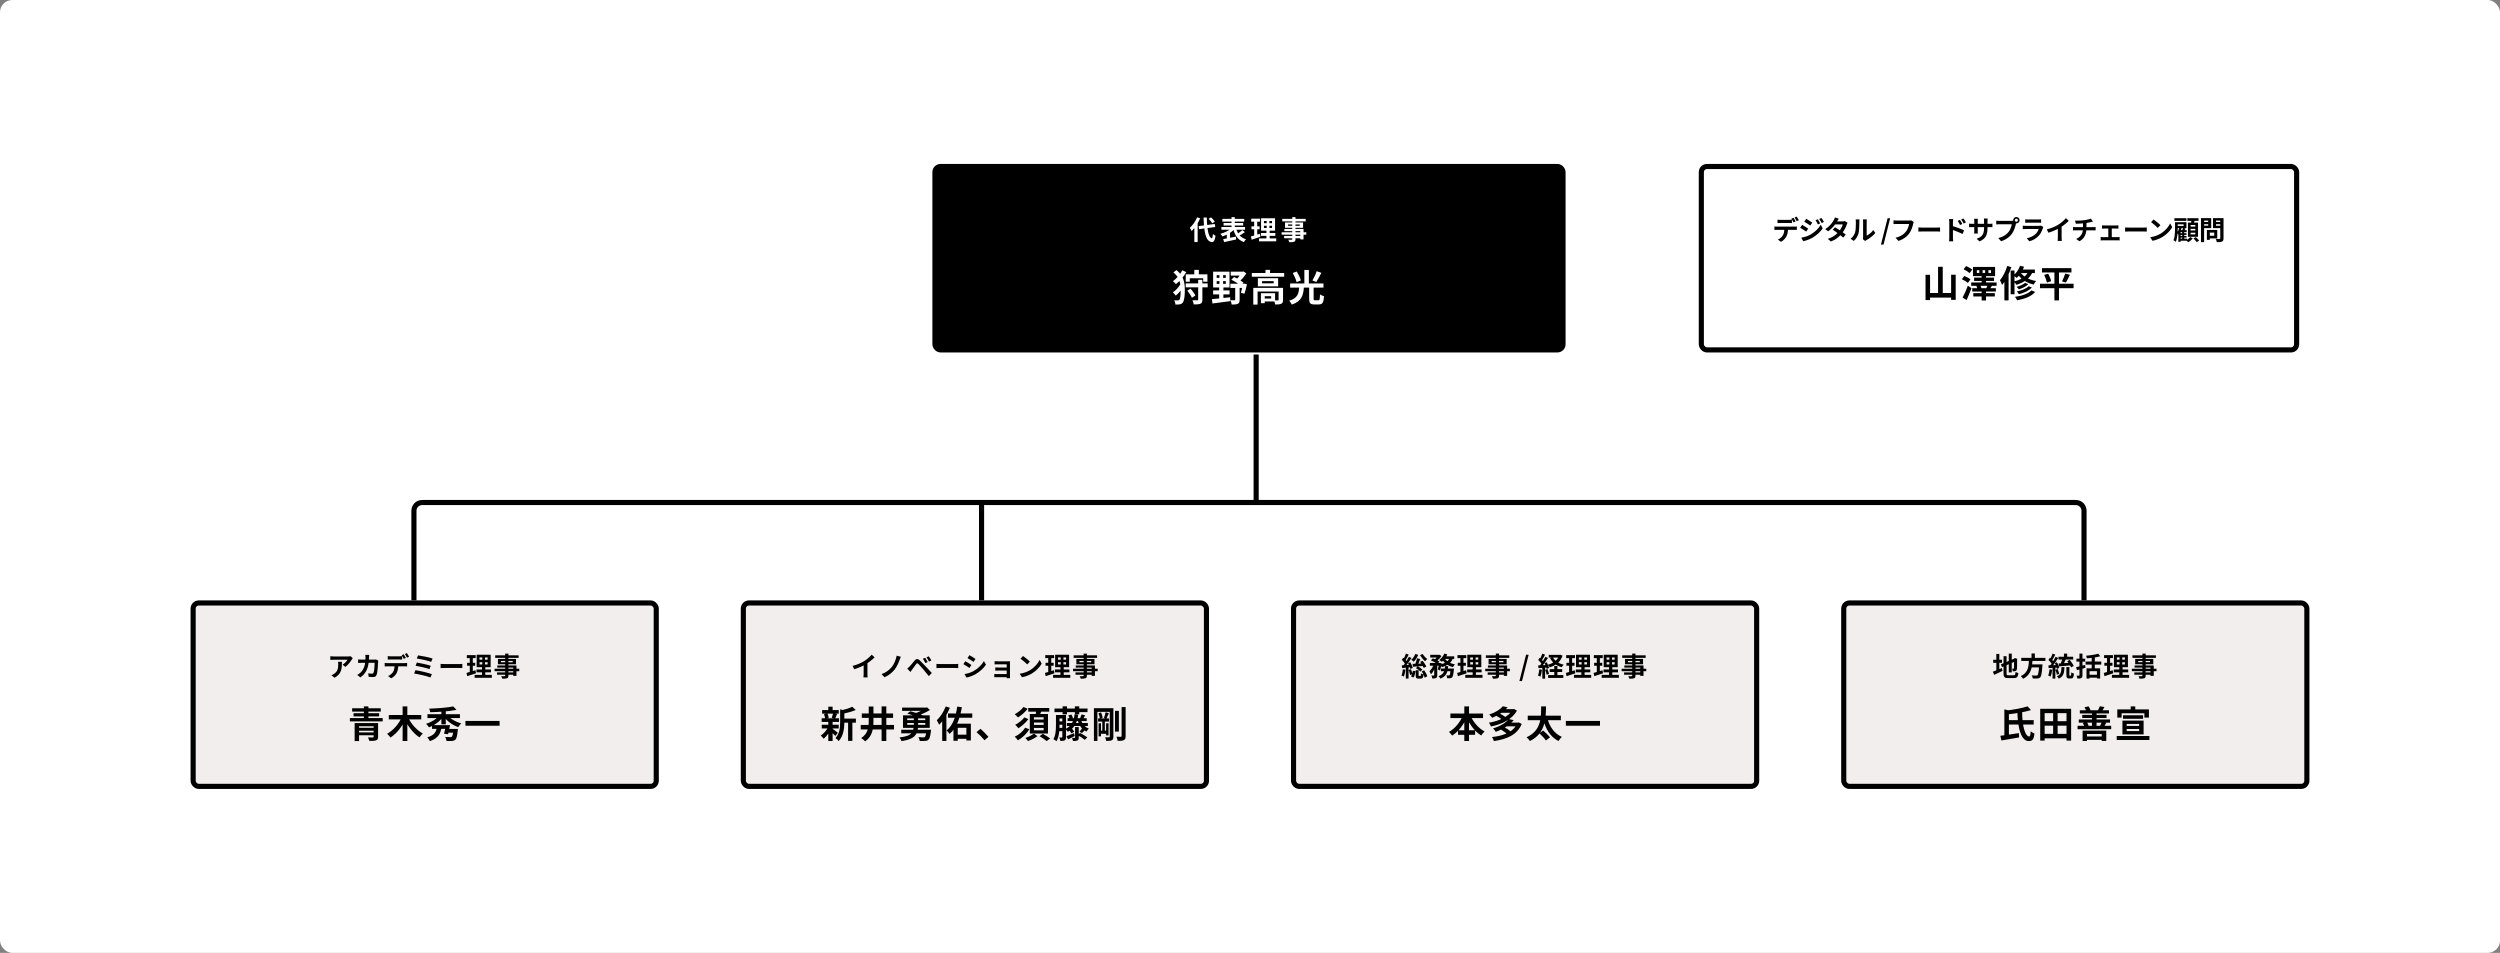 <svg width="1220" height="465" viewBox="0 0 1220 465" fill="none" xmlns="http://www.w3.org/2000/svg">
<rect x="0" y="0" width="1220" height="465" fill="#808080" stroke="none"/>
<rect width="1220" height="465" rx="6" fill="white"/>
<rect x="830.25" y="81.25" width="290.5" height="89.5" rx="2.75" fill="white"/>
<rect x="830.25" y="81.25" width="290.5" height="89.5" rx="2.75" stroke="black" stroke-width="2.5"/>
<path d="M867.418 107.185C867.626 107.22 867.856 107.246 868.107 107.263C868.359 107.28 868.593 107.289 868.809 107.289C868.974 107.289 869.199 107.289 869.485 107.289C869.771 107.289 870.088 107.289 870.434 107.289C870.781 107.289 871.123 107.289 871.461 107.289C871.808 107.289 872.124 107.289 872.41 107.289C872.696 107.289 872.913 107.289 873.06 107.289C873.286 107.289 873.52 107.28 873.762 107.263C874.005 107.246 874.239 107.22 874.464 107.185V108.862C874.239 108.845 874.005 108.836 873.762 108.836C873.52 108.827 873.286 108.823 873.06 108.823C872.913 108.823 872.696 108.823 872.41 108.823C872.124 108.823 871.808 108.823 871.461 108.823C871.123 108.823 870.781 108.823 870.434 108.823C870.096 108.823 869.78 108.823 869.485 108.823C869.199 108.823 868.974 108.823 868.809 108.823C868.584 108.823 868.346 108.827 868.094 108.836C867.843 108.836 867.618 108.845 867.418 108.862V107.185ZM865.91 110.513C866.101 110.539 866.305 110.561 866.521 110.578C866.747 110.587 866.959 110.591 867.158 110.591C867.271 110.591 867.496 110.591 867.834 110.591C868.172 110.591 868.58 110.591 869.056 110.591C869.542 110.591 870.057 110.591 870.603 110.591C871.149 110.591 871.695 110.591 872.241 110.591C872.796 110.591 873.312 110.591 873.788 110.591C874.265 110.591 874.668 110.591 874.997 110.591C875.335 110.591 875.561 110.591 875.673 110.591C875.812 110.591 875.998 110.587 876.232 110.578C876.475 110.561 876.683 110.539 876.856 110.513V112.203C876.7 112.186 876.51 112.177 876.284 112.177C876.059 112.168 875.855 112.164 875.673 112.164C875.561 112.164 875.335 112.164 874.997 112.164C874.668 112.164 874.265 112.164 873.788 112.164C873.312 112.164 872.796 112.164 872.241 112.164C871.695 112.164 871.149 112.164 870.603 112.164C870.057 112.164 869.542 112.164 869.056 112.164C868.58 112.164 868.172 112.164 867.834 112.164C867.496 112.164 867.271 112.164 867.158 112.164C866.968 112.164 866.755 112.168 866.521 112.177C866.296 112.186 866.092 112.199 865.91 112.216V110.513ZM872.566 111.423C872.566 112.264 872.493 113.022 872.345 113.698C872.198 114.365 871.986 114.968 871.708 115.505C871.561 115.8 871.353 116.103 871.084 116.415C870.824 116.727 870.525 117.022 870.187 117.299C869.849 117.576 869.485 117.81 869.095 118.001L867.574 116.896C868.034 116.723 868.476 116.467 868.9 116.129C869.325 115.782 869.667 115.418 869.927 115.037C870.257 114.543 870.478 113.993 870.59 113.386C870.703 112.779 870.759 112.125 870.759 111.423H872.566ZM875.244 106.288C875.357 106.444 875.474 106.63 875.595 106.847C875.725 107.064 875.847 107.28 875.959 107.497C876.081 107.714 876.185 107.904 876.271 108.069L875.231 108.524C875.093 108.255 874.928 107.952 874.737 107.614C874.555 107.267 874.378 106.968 874.204 106.717L875.244 106.288ZM876.778 105.703C876.891 105.868 877.012 106.063 877.142 106.288C877.272 106.505 877.398 106.721 877.519 106.938C877.649 107.146 877.753 107.324 877.831 107.471L876.791 107.926C876.661 107.649 876.497 107.341 876.297 107.003C876.107 106.665 875.925 106.375 875.751 106.132L876.778 105.703ZM887.074 107.016C887.196 107.198 887.326 107.41 887.464 107.653C887.612 107.887 887.755 108.125 887.893 108.368C888.032 108.602 888.153 108.823 888.257 109.031L887.126 109.512C886.996 109.235 886.875 108.988 886.762 108.771C886.65 108.546 886.528 108.329 886.398 108.121C886.277 107.904 886.138 107.688 885.982 107.471L887.074 107.016ZM888.855 106.392C888.994 106.557 889.137 106.756 889.284 106.99C889.432 107.224 889.575 107.458 889.713 107.692C889.852 107.926 889.973 108.138 890.077 108.329L888.972 108.823C888.834 108.554 888.699 108.312 888.569 108.095C888.448 107.878 888.322 107.67 888.192 107.471C888.062 107.272 887.915 107.064 887.75 106.847L888.855 106.392ZM881.419 106.769C881.636 106.882 881.879 107.02 882.147 107.185C882.416 107.35 882.689 107.523 882.966 107.705C883.244 107.878 883.508 108.047 883.759 108.212C884.011 108.368 884.219 108.507 884.383 108.628L883.421 110.058C883.239 109.937 883.023 109.794 882.771 109.629C882.529 109.464 882.269 109.295 881.991 109.122C881.723 108.949 881.454 108.784 881.185 108.628C880.925 108.463 880.691 108.32 880.483 108.199L881.419 106.769ZM879.014 115.999C879.5 115.912 879.994 115.804 880.496 115.674C880.999 115.544 881.497 115.388 881.991 115.206C882.485 115.015 882.966 114.79 883.434 114.53C884.171 114.114 884.856 113.646 885.488 113.126C886.13 112.606 886.706 112.056 887.217 111.475C887.729 110.886 888.153 110.279 888.491 109.655L889.492 111.423C888.894 112.324 888.149 113.178 887.256 113.984C886.372 114.781 885.397 115.488 884.331 116.103C883.889 116.346 883.404 116.58 882.875 116.805C882.347 117.022 881.827 117.208 881.315 117.364C880.813 117.52 880.371 117.633 879.989 117.702L879.014 115.999ZM879.417 109.733C879.634 109.846 879.881 109.984 880.158 110.149C880.436 110.314 880.713 110.483 880.99 110.656C881.268 110.821 881.528 110.985 881.77 111.15C882.022 111.306 882.23 111.445 882.394 111.566L881.445 113.022C881.255 112.892 881.034 112.745 880.782 112.58C880.54 112.415 880.28 112.246 880.002 112.073C879.734 111.9 879.465 111.735 879.196 111.579C878.936 111.414 878.698 111.276 878.481 111.163L879.417 109.733ZM895.517 110.916C895.916 111.141 896.349 111.41 896.817 111.722C897.294 112.025 897.775 112.342 898.26 112.671C898.746 113 899.201 113.321 899.625 113.633C900.059 113.945 900.423 114.222 900.717 114.465L899.482 115.934C899.196 115.674 898.841 115.375 898.416 115.037C898 114.69 897.55 114.339 897.064 113.984C896.579 113.62 896.098 113.273 895.621 112.944C895.153 112.615 894.733 112.333 894.36 112.099L895.517 110.916ZM901.627 108.706C901.549 108.827 901.471 108.97 901.393 109.135C901.315 109.3 901.25 109.464 901.198 109.629C901.068 110.028 900.891 110.474 900.665 110.968C900.449 111.453 900.189 111.952 899.885 112.463C899.582 112.966 899.235 113.46 898.845 113.945C898.23 114.708 897.489 115.431 896.622 116.116C895.764 116.801 894.711 117.381 893.463 117.858L891.955 116.545C892.865 116.268 893.654 115.938 894.321 115.557C894.989 115.176 895.565 114.768 896.05 114.335C896.544 113.902 896.973 113.468 897.337 113.035C897.632 112.697 897.909 112.32 898.169 111.904C898.438 111.479 898.668 111.059 898.858 110.643C899.058 110.218 899.196 109.841 899.274 109.512H894.88L895.478 108.03H899.17C899.378 108.03 899.582 108.017 899.781 107.991C899.989 107.965 900.163 107.93 900.301 107.887L901.627 108.706ZM897.337 106.704C897.181 106.929 897.025 107.172 896.869 107.432C896.722 107.692 896.609 107.891 896.531 108.03C896.237 108.55 895.864 109.105 895.413 109.694C894.963 110.275 894.456 110.842 893.892 111.397C893.338 111.952 892.748 112.446 892.124 112.879L890.72 111.8C891.483 111.323 892.129 110.825 892.657 110.305C893.195 109.776 893.641 109.269 893.996 108.784C894.352 108.29 894.638 107.852 894.854 107.471C894.958 107.315 895.067 107.107 895.179 106.847C895.301 106.578 895.392 106.336 895.452 106.119L897.337 106.704ZM909.089 116.714C909.115 116.584 909.137 116.437 909.154 116.272C909.18 116.099 909.193 115.925 909.193 115.752C909.193 115.657 909.193 115.466 909.193 115.18C909.193 114.894 909.193 114.547 909.193 114.14C909.193 113.733 909.193 113.295 909.193 112.827C909.193 112.35 909.193 111.869 909.193 111.384C909.193 110.899 909.193 110.444 909.193 110.019C909.193 109.586 909.193 109.209 909.193 108.888C909.193 108.559 909.193 108.32 909.193 108.173C909.193 107.878 909.176 107.623 909.141 107.406C909.115 107.189 909.098 107.072 909.089 107.055H911.026C911.018 107.072 911 107.194 910.974 107.419C910.948 107.636 910.935 107.891 910.935 108.186C910.935 108.333 910.935 108.554 910.935 108.849C910.935 109.135 910.935 109.469 910.935 109.85C910.935 110.223 910.935 110.621 910.935 111.046C910.935 111.471 910.935 111.891 910.935 112.307C910.935 112.714 910.935 113.104 910.935 113.477C910.935 113.841 910.935 114.153 910.935 114.413C910.935 114.673 910.935 114.864 910.935 114.985C911.291 114.829 911.659 114.617 912.04 114.348C912.422 114.079 912.794 113.767 913.158 113.412C913.531 113.048 913.86 112.658 914.146 112.242L915.147 113.672C914.792 114.14 914.359 114.599 913.847 115.05C913.345 115.501 912.825 115.912 912.287 116.285C911.75 116.658 911.234 116.97 910.74 117.221C910.602 117.299 910.489 117.368 910.402 117.429C910.316 117.498 910.242 117.559 910.181 117.611L909.089 116.714ZM903.07 116.519C903.642 116.12 904.11 115.639 904.474 115.076C904.838 114.513 905.107 113.958 905.28 113.412C905.376 113.126 905.445 112.775 905.488 112.359C905.54 111.934 905.579 111.484 905.605 111.007C905.631 110.522 905.644 110.045 905.644 109.577C905.653 109.1 905.657 108.663 905.657 108.264C905.657 108.004 905.644 107.783 905.618 107.601C905.601 107.41 905.575 107.233 905.54 107.068H907.451C907.443 107.085 907.43 107.159 907.412 107.289C907.404 107.41 907.391 107.558 907.373 107.731C907.365 107.896 907.36 108.069 907.36 108.251C907.36 108.632 907.356 109.079 907.347 109.59C907.339 110.093 907.321 110.608 907.295 111.137C907.269 111.666 907.23 112.168 907.178 112.645C907.126 113.113 907.057 113.512 906.97 113.841C906.771 114.578 906.472 115.262 906.073 115.895C905.683 116.519 905.211 117.078 904.656 117.572L903.07 116.519ZM917.898 119.353L921.135 106.522H922.396L919.172 119.353H917.898ZM933.91 108.342C933.849 108.463 933.793 108.611 933.741 108.784C933.698 108.949 933.659 109.105 933.624 109.252C933.555 109.564 933.464 109.919 933.351 110.318C933.238 110.717 933.104 111.128 932.948 111.553C932.792 111.978 932.606 112.398 932.389 112.814C932.181 113.23 931.943 113.62 931.674 113.984C931.284 114.495 930.829 114.981 930.309 115.44C929.789 115.891 929.208 116.298 928.567 116.662C927.926 117.017 927.219 117.321 926.448 117.572L925.031 116.025C925.889 115.817 926.63 115.561 927.254 115.258C927.887 114.946 928.437 114.599 928.905 114.218C929.373 113.828 929.78 113.412 930.127 112.97C930.413 112.606 930.656 112.212 930.855 111.787C931.063 111.362 931.232 110.933 931.362 110.5C931.501 110.067 931.596 109.668 931.648 109.304C931.518 109.304 931.301 109.304 930.998 109.304C930.703 109.304 930.352 109.304 929.945 109.304C929.546 109.304 929.126 109.304 928.684 109.304C928.251 109.304 927.83 109.304 927.423 109.304C927.016 109.304 926.647 109.304 926.318 109.304C925.997 109.304 925.755 109.304 925.59 109.304C925.295 109.304 925.005 109.308 924.719 109.317C924.442 109.326 924.216 109.339 924.043 109.356V107.523C924.182 107.532 924.342 107.545 924.524 107.562C924.706 107.579 924.897 107.597 925.096 107.614C925.295 107.623 925.464 107.627 925.603 107.627C925.733 107.627 925.928 107.627 926.188 107.627C926.448 107.627 926.747 107.627 927.085 107.627C927.423 107.627 927.774 107.627 928.138 107.627C928.511 107.627 928.879 107.627 929.243 107.627C929.607 107.627 929.949 107.627 930.27 107.627C930.591 107.627 930.868 107.627 931.102 107.627C931.345 107.627 931.514 107.627 931.609 107.627C931.739 107.627 931.899 107.623 932.09 107.614C932.281 107.597 932.458 107.566 932.623 107.523L933.91 108.342ZM936.159 110.981C936.315 110.99 936.514 111.003 936.757 111.02C937 111.029 937.251 111.037 937.511 111.046C937.78 111.055 938.027 111.059 938.252 111.059C938.469 111.059 938.737 111.059 939.058 111.059C939.379 111.059 939.725 111.059 940.098 111.059C940.479 111.059 940.869 111.059 941.268 111.059C941.675 111.059 942.078 111.059 942.477 111.059C942.876 111.059 943.253 111.059 943.608 111.059C943.963 111.059 944.28 111.059 944.557 111.059C944.843 111.059 945.068 111.059 945.233 111.059C945.536 111.059 945.822 111.05 946.091 111.033C946.36 111.007 946.581 110.99 946.754 110.981V113.022C946.607 113.013 946.386 113 946.091 112.983C945.796 112.966 945.51 112.957 945.233 112.957C945.068 112.957 944.843 112.957 944.557 112.957C944.271 112.957 943.95 112.957 943.595 112.957C943.24 112.957 942.863 112.957 942.464 112.957C942.074 112.957 941.675 112.957 941.268 112.957C940.861 112.957 940.466 112.957 940.085 112.957C939.712 112.957 939.366 112.957 939.045 112.957C938.733 112.957 938.469 112.957 938.252 112.957C937.879 112.957 937.498 112.966 937.108 112.983C936.718 112.992 936.402 113.005 936.159 113.022V110.981ZM956.439 107.328C956.56 107.501 956.695 107.705 956.842 107.939C956.989 108.173 957.128 108.407 957.258 108.641C957.397 108.875 957.518 109.092 957.622 109.291L956.491 109.798C956.37 109.521 956.248 109.274 956.127 109.057C956.014 108.84 955.897 108.632 955.776 108.433C955.655 108.225 955.512 108.008 955.347 107.783L956.439 107.328ZM958.142 106.613C958.272 106.786 958.411 106.986 958.558 107.211C958.714 107.436 958.861 107.666 959 107.9C959.147 108.125 959.269 108.338 959.364 108.537L958.272 109.07C958.133 108.793 957.999 108.55 957.869 108.342C957.748 108.125 957.622 107.922 957.492 107.731C957.371 107.532 957.228 107.328 957.063 107.12L958.142 106.613ZM951.252 115.947C951.252 115.774 951.252 115.501 951.252 115.128C951.252 114.747 951.252 114.309 951.252 113.815C951.252 113.312 951.252 112.792 951.252 112.255C951.252 111.709 951.252 111.185 951.252 110.682C951.252 110.171 951.252 109.72 951.252 109.33C951.252 108.94 951.252 108.654 951.252 108.472C951.252 108.238 951.239 107.974 951.213 107.679C951.196 107.384 951.165 107.124 951.122 106.899H953.15C953.124 107.124 953.098 107.376 953.072 107.653C953.046 107.93 953.033 108.203 953.033 108.472C953.033 108.706 953.033 109.031 953.033 109.447C953.033 109.863 953.033 110.327 953.033 110.838C953.033 111.341 953.033 111.856 953.033 112.385C953.033 112.914 953.033 113.421 953.033 113.906C953.033 114.383 953.033 114.803 953.033 115.167C953.033 115.522 953.033 115.782 953.033 115.947C953.033 116.06 953.037 116.229 953.046 116.454C953.063 116.671 953.081 116.896 953.098 117.13C953.124 117.364 953.146 117.572 953.163 117.754H951.122C951.165 117.503 951.196 117.204 951.213 116.857C951.239 116.502 951.252 116.198 951.252 115.947ZM952.656 110.266C953.089 110.379 953.57 110.526 954.099 110.708C954.636 110.881 955.178 111.072 955.724 111.28C956.27 111.479 956.786 111.679 957.271 111.878C957.756 112.069 958.155 112.242 958.467 112.398L957.739 114.205C957.366 114.006 956.959 113.811 956.517 113.62C956.075 113.429 955.624 113.243 955.165 113.061C954.714 112.87 954.272 112.697 953.839 112.541C953.406 112.385 953.011 112.251 952.656 112.138V110.266ZM969.907 111.254C969.907 112.06 969.846 112.792 969.725 113.451C969.612 114.101 969.413 114.695 969.127 115.232C968.841 115.761 968.442 116.237 967.931 116.662C967.42 117.087 966.774 117.472 965.994 117.819L964.603 116.506C965.227 116.289 965.764 116.047 966.215 115.778C966.674 115.509 967.051 115.18 967.346 114.79C967.641 114.391 967.857 113.915 967.996 113.36C968.143 112.797 968.217 112.116 968.217 111.319V107.861C968.217 107.592 968.208 107.358 968.191 107.159C968.174 106.951 968.156 106.782 968.139 106.652H969.998C969.981 106.782 969.959 106.951 969.933 107.159C969.916 107.358 969.907 107.592 969.907 107.861V111.254ZM965.214 106.769C965.197 106.89 965.179 107.055 965.162 107.263C965.145 107.462 965.136 107.688 965.136 107.939V112.593C965.136 112.784 965.14 112.97 965.149 113.152C965.158 113.325 965.162 113.481 965.162 113.62C965.171 113.75 965.179 113.863 965.188 113.958H963.368C963.385 113.863 963.398 113.75 963.407 113.62C963.416 113.481 963.424 113.325 963.433 113.152C963.442 112.97 963.446 112.784 963.446 112.593V107.939C963.446 107.748 963.437 107.553 963.42 107.354C963.411 107.155 963.394 106.96 963.368 106.769H965.214ZM960.924 109.109C961.011 109.118 961.123 109.135 961.262 109.161C961.401 109.178 961.561 109.196 961.743 109.213C961.925 109.222 962.124 109.226 962.341 109.226H970.869C971.216 109.226 971.497 109.217 971.714 109.2C971.931 109.183 972.126 109.161 972.299 109.135V110.864C972.16 110.847 971.974 110.838 971.74 110.838C971.506 110.829 971.216 110.825 970.869 110.825H962.341C962.124 110.825 961.925 110.829 961.743 110.838C961.57 110.838 961.414 110.842 961.275 110.851C961.145 110.86 961.028 110.868 960.924 110.877V109.109ZM983.245 107.471C983.245 107.679 983.319 107.857 983.466 108.004C983.613 108.143 983.787 108.212 983.986 108.212C984.194 108.212 984.372 108.143 984.519 108.004C984.666 107.857 984.74 107.679 984.74 107.471C984.74 107.263 984.666 107.085 984.519 106.938C984.372 106.791 984.194 106.717 983.986 106.717C983.787 106.717 983.613 106.791 983.466 106.938C983.319 107.085 983.245 107.263 983.245 107.471ZM982.439 107.471C982.439 107.185 982.508 106.925 982.647 106.691C982.794 106.448 982.985 106.258 983.219 106.119C983.453 105.98 983.709 105.911 983.986 105.911C984.272 105.911 984.532 105.98 984.766 106.119C985.009 106.258 985.199 106.448 985.338 106.691C985.477 106.925 985.546 107.185 985.546 107.471C985.546 107.748 985.477 108.004 985.338 108.238C985.199 108.472 985.009 108.663 984.766 108.81C984.532 108.949 984.272 109.018 983.986 109.018C983.709 109.018 983.453 108.949 983.219 108.81C982.985 108.663 982.794 108.472 982.647 108.238C982.508 108.004 982.439 107.748 982.439 107.471ZM984.012 108.498C983.951 108.619 983.899 108.767 983.856 108.94C983.813 109.105 983.769 109.256 983.726 109.395C983.657 109.716 983.566 110.075 983.453 110.474C983.34 110.864 983.206 111.271 983.05 111.696C982.894 112.121 982.708 112.541 982.491 112.957C982.283 113.373 982.045 113.763 981.776 114.127C981.386 114.647 980.931 115.132 980.411 115.583C979.891 116.034 979.31 116.441 978.669 116.805C978.028 117.169 977.321 117.477 976.55 117.728L975.133 116.168C976 115.96 976.745 115.704 977.369 115.401C977.993 115.098 978.535 114.751 978.994 114.361C979.462 113.971 979.874 113.555 980.229 113.113C980.515 112.749 980.758 112.355 980.957 111.93C981.165 111.505 981.334 111.081 981.464 110.656C981.603 110.223 981.698 109.82 981.75 109.447C981.62 109.447 981.403 109.447 981.1 109.447C980.805 109.447 980.454 109.447 980.047 109.447C979.648 109.447 979.228 109.447 978.786 109.447C978.353 109.447 977.932 109.447 977.525 109.447C977.118 109.447 976.749 109.447 976.42 109.447C976.099 109.447 975.861 109.447 975.705 109.447C975.402 109.447 975.107 109.451 974.821 109.46C974.544 109.469 974.323 109.482 974.158 109.499V107.666C974.288 107.683 974.444 107.701 974.626 107.718C974.817 107.735 975.007 107.748 975.198 107.757C975.397 107.766 975.566 107.77 975.705 107.77C975.844 107.77 976.039 107.77 976.29 107.77C976.55 107.77 976.849 107.77 977.187 107.77C977.525 107.77 977.876 107.77 978.24 107.77C978.613 107.77 978.981 107.77 979.345 107.77C979.718 107.77 980.064 107.77 980.385 107.77C980.706 107.77 980.983 107.77 981.217 107.77C981.451 107.77 981.62 107.77 981.724 107.77C981.854 107.77 982.01 107.766 982.192 107.757C982.383 107.748 982.565 107.718 982.738 107.666L984.012 108.498ZM988.302 107.029C988.484 107.055 988.701 107.072 988.952 107.081C989.203 107.09 989.437 107.094 989.654 107.094C989.819 107.094 990.07 107.094 990.408 107.094C990.755 107.094 991.136 107.094 991.552 107.094C991.977 107.094 992.397 107.094 992.813 107.094C993.229 107.094 993.602 107.094 993.931 107.094C994.26 107.094 994.503 107.094 994.659 107.094C994.858 107.094 995.097 107.09 995.374 107.081C995.651 107.072 995.881 107.055 996.063 107.029V108.706C995.89 108.689 995.664 108.68 995.387 108.68C995.118 108.671 994.867 108.667 994.633 108.667C994.494 108.667 994.256 108.667 993.918 108.667C993.589 108.667 993.212 108.667 992.787 108.667C992.371 108.667 991.951 108.667 991.526 108.667C991.11 108.667 990.733 108.667 990.395 108.667C990.057 108.667 989.81 108.667 989.654 108.667C989.446 108.667 989.216 108.671 988.965 108.68C988.722 108.689 988.501 108.697 988.302 108.706V107.029ZM997.155 110.799C997.112 110.886 997.064 110.981 997.012 111.085C996.969 111.189 996.934 111.276 996.908 111.345C996.709 111.969 996.457 112.593 996.154 113.217C995.859 113.832 995.469 114.409 994.984 114.946C994.334 115.674 993.606 116.268 992.8 116.727C991.994 117.178 991.175 117.52 990.343 117.754L989.056 116.285C990.035 116.077 990.906 115.774 991.669 115.375C992.432 114.976 993.06 114.521 993.554 114.01C993.901 113.655 994.178 113.282 994.386 112.892C994.603 112.493 994.772 112.116 994.893 111.761C994.798 111.761 994.633 111.761 994.399 111.761C994.165 111.761 993.883 111.761 993.554 111.761C993.233 111.761 992.887 111.761 992.514 111.761C992.141 111.761 991.76 111.761 991.37 111.761C990.98 111.761 990.607 111.761 990.252 111.761C989.897 111.761 989.576 111.761 989.29 111.761C989.013 111.761 988.787 111.761 988.614 111.761C988.458 111.761 988.237 111.765 987.951 111.774C987.665 111.783 987.383 111.8 987.106 111.826V110.136C987.383 110.153 987.652 110.171 987.912 110.188C988.181 110.205 988.415 110.214 988.614 110.214C988.744 110.214 988.939 110.214 989.199 110.214C989.468 110.214 989.775 110.214 990.122 110.214C990.469 110.214 990.837 110.214 991.227 110.214C991.626 110.214 992.02 110.214 992.41 110.214C992.809 110.214 993.186 110.214 993.541 110.214C993.896 110.214 994.204 110.214 994.464 110.214C994.724 110.214 994.919 110.214 995.049 110.214C995.257 110.214 995.443 110.201 995.608 110.175C995.781 110.149 995.911 110.119 995.998 110.084L997.155 110.799ZM998.819 111.943C999.989 111.64 1001.05 111.289 1001.99 110.89C1002.94 110.483 1003.78 110.058 1004.5 109.616C1004.95 109.339 1005.4 109.022 1005.85 108.667C1006.31 108.303 1006.74 107.93 1007.14 107.549C1007.55 107.168 1007.89 106.804 1008.17 106.457L1009.57 107.796C1009.17 108.186 1008.73 108.58 1008.26 108.979C1007.79 109.378 1007.3 109.759 1006.79 110.123C1006.28 110.487 1005.77 110.821 1005.27 111.124C1004.77 111.41 1004.22 111.705 1003.6 112.008C1003 112.311 1002.36 112.597 1001.68 112.866C1001 113.135 1000.32 113.373 999.638 113.581L998.819 111.943ZM1004.23 110.448L1006.07 110.019V115.869C1006.07 116.06 1006.08 116.268 1006.09 116.493C1006.09 116.718 1006.11 116.926 1006.13 117.117C1006.14 117.316 1006.16 117.468 1006.19 117.572H1004.14C1004.15 117.468 1004.17 117.316 1004.18 117.117C1004.19 116.926 1004.21 116.718 1004.21 116.493C1004.22 116.268 1004.23 116.06 1004.23 115.869V110.448ZM1012.61 107.666C1012.94 107.666 1013.36 107.666 1013.87 107.666C1014.38 107.657 1014.92 107.64 1015.49 107.614C1016.05 107.579 1016.57 107.527 1017.05 107.458C1017.37 107.415 1017.7 107.363 1018.01 107.302C1018.33 107.241 1018.63 107.181 1018.92 107.12C1019.21 107.051 1019.48 106.977 1019.71 106.899C1019.95 106.821 1020.16 106.747 1020.32 106.678L1021.39 108.108C1021.16 108.16 1020.97 108.208 1020.8 108.251C1020.64 108.294 1020.5 108.329 1020.39 108.355C1020.12 108.424 1019.83 108.494 1019.52 108.563C1019.2 108.624 1018.88 108.68 1018.55 108.732C1018.22 108.784 1017.89 108.836 1017.55 108.888C1017.06 108.957 1016.53 109.009 1015.98 109.044C1015.42 109.079 1014.89 109.109 1014.37 109.135C1013.85 109.152 1013.4 109.165 1013.02 109.174L1012.61 107.666ZM1013.17 116.623C1013.93 116.276 1014.56 115.856 1015.04 115.362C1015.54 114.859 1015.9 114.283 1016.14 113.633C1016.38 112.974 1016.5 112.238 1016.5 111.423C1016.5 111.423 1016.5 111.328 1016.5 111.137C1016.5 110.938 1016.5 110.643 1016.5 110.253C1016.5 109.854 1016.5 109.352 1016.5 108.745L1018.2 108.55C1018.2 108.775 1018.2 109.018 1018.2 109.278C1018.2 109.529 1018.2 109.781 1018.2 110.032C1018.2 110.283 1018.2 110.513 1018.2 110.721C1018.2 110.92 1018.2 111.085 1018.2 111.215C1018.2 111.336 1018.2 111.397 1018.2 111.397C1018.2 112.264 1018.09 113.087 1017.88 113.867C1017.67 114.647 1017.32 115.366 1016.82 116.025C1016.33 116.675 1015.66 117.251 1014.82 117.754L1013.17 116.623ZM1011.64 110.773C1011.82 110.79 1012.01 110.808 1012.22 110.825C1012.43 110.842 1012.63 110.851 1012.83 110.851C1012.95 110.851 1013.18 110.851 1013.52 110.851C1013.86 110.851 1014.27 110.851 1014.74 110.851C1015.23 110.851 1015.75 110.851 1016.3 110.851C1016.86 110.851 1017.41 110.851 1017.97 110.851C1018.52 110.851 1019.04 110.851 1019.53 110.851C1020.01 110.851 1020.43 110.851 1020.78 110.851C1021.12 110.851 1021.36 110.851 1021.48 110.851C1021.57 110.851 1021.69 110.847 1021.84 110.838C1021.99 110.829 1022.14 110.821 1022.28 110.812C1022.44 110.795 1022.57 110.782 1022.66 110.773V112.45C1022.49 112.433 1022.3 112.42 1022.09 112.411C1021.89 112.402 1021.7 112.398 1021.52 112.398C1021.4 112.398 1021.16 112.398 1020.82 112.398C1020.48 112.398 1020.06 112.398 1019.57 112.398C1019.08 112.398 1018.56 112.398 1017.99 112.398C1017.44 112.398 1016.88 112.398 1016.32 112.398C1015.76 112.398 1015.24 112.398 1014.76 112.398C1014.27 112.398 1013.86 112.398 1013.52 112.398C1013.18 112.398 1012.96 112.398 1012.86 112.398C1012.66 112.398 1012.45 112.402 1012.22 112.411C1012 112.42 1011.8 112.433 1011.64 112.45V110.773ZM1025.79 109.954C1025.94 109.98 1026.11 109.997 1026.31 110.006C1026.51 110.015 1026.68 110.019 1026.82 110.019H1032.78C1032.93 110.019 1033.1 110.015 1033.28 110.006C1033.46 109.997 1033.63 109.98 1033.79 109.954V111.592C1033.62 111.575 1033.45 111.562 1033.27 111.553C1033.09 111.544 1032.92 111.54 1032.78 111.54H1026.82C1026.68 111.54 1026.51 111.544 1026.31 111.553C1026.11 111.562 1025.94 111.575 1025.79 111.592V109.954ZM1028.85 116.61V110.851H1030.55V116.61H1028.85ZM1025.13 115.648C1025.3 115.665 1025.47 115.683 1025.66 115.7C1025.85 115.717 1026.03 115.726 1026.2 115.726H1033.39C1033.57 115.726 1033.74 115.717 1033.91 115.7C1034.08 115.674 1034.24 115.657 1034.37 115.648V117.351C1034.24 117.325 1034.06 117.308 1033.85 117.299C1033.65 117.29 1033.5 117.286 1033.39 117.286H1026.2C1026.04 117.286 1025.87 117.29 1025.68 117.299C1025.49 117.308 1025.3 117.325 1025.13 117.351V115.648ZM1037.04 110.981C1037.2 110.99 1037.39 111.003 1037.64 111.02C1037.88 111.029 1038.13 111.037 1038.39 111.046C1038.66 111.055 1038.91 111.059 1039.13 111.059C1039.35 111.059 1039.62 111.059 1039.94 111.059C1040.26 111.059 1040.61 111.059 1040.98 111.059C1041.36 111.059 1041.75 111.059 1042.15 111.059C1042.56 111.059 1042.96 111.059 1043.36 111.059C1043.76 111.059 1044.13 111.059 1044.49 111.059C1044.84 111.059 1045.16 111.059 1045.44 111.059C1045.72 111.059 1045.95 111.059 1046.11 111.059C1046.42 111.059 1046.7 111.05 1046.97 111.033C1047.24 111.007 1047.46 110.99 1047.63 110.981V113.022C1047.49 113.013 1047.27 113 1046.97 112.983C1046.68 112.966 1046.39 112.957 1046.11 112.957C1045.95 112.957 1045.72 112.957 1045.44 112.957C1045.15 112.957 1044.83 112.957 1044.48 112.957C1044.12 112.957 1043.74 112.957 1043.34 112.957C1042.95 112.957 1042.56 112.957 1042.15 112.957C1041.74 112.957 1041.35 112.957 1040.97 112.957C1040.59 112.957 1040.25 112.957 1039.93 112.957C1039.61 112.957 1039.35 112.957 1039.13 112.957C1038.76 112.957 1038.38 112.966 1037.99 112.983C1037.6 112.992 1037.28 113.005 1037.04 113.022V110.981ZM1050.94 107.12C1051.16 107.276 1051.43 107.467 1051.73 107.692C1052.03 107.917 1052.35 108.164 1052.67 108.433C1053 108.693 1053.3 108.949 1053.59 109.2C1053.88 109.451 1054.11 109.677 1054.29 109.876L1052.97 111.228C1052.8 111.046 1052.59 110.829 1052.32 110.578C1052.05 110.327 1051.76 110.067 1051.45 109.798C1051.13 109.529 1050.83 109.274 1050.52 109.031C1050.22 108.788 1049.95 108.585 1049.72 108.42L1050.94 107.12ZM1049.31 115.778C1049.99 115.683 1050.63 115.548 1051.22 115.375C1051.82 115.202 1052.38 115.002 1052.89 114.777C1053.4 114.552 1053.87 114.318 1054.29 114.075C1055.03 113.633 1055.71 113.13 1056.32 112.567C1056.94 112.004 1057.47 111.419 1057.93 110.812C1058.39 110.197 1058.76 109.599 1059.02 109.018L1060.04 110.851C1059.71 111.432 1059.3 112.012 1058.82 112.593C1058.34 113.174 1057.8 113.728 1057.19 114.257C1056.58 114.777 1055.93 115.245 1055.23 115.661C1054.79 115.93 1054.31 116.185 1053.8 116.428C1053.29 116.662 1052.75 116.87 1052.17 117.052C1051.61 117.243 1051.02 117.39 1050.41 117.494L1049.31 115.778ZM1063.68 113.789H1067.03V114.621H1063.68V113.789ZM1063.68 115.128H1067.03V115.96H1063.68V115.128ZM1063.65 116.48H1067.25V117.481H1063.65V116.48ZM1064.91 112.853H1065.9V117.104H1064.91V112.853ZM1064.15 112.294H1067.08V113.269H1064.15V118.014H1063.05V113.23L1063.83 112.294H1064.15ZM1065.33 111.228L1066.5 111.54C1066.34 111.826 1066.2 112.108 1066.07 112.385C1065.94 112.654 1065.81 112.888 1065.69 113.087L1064.81 112.788C1064.9 112.571 1065 112.316 1065.11 112.021C1065.21 111.718 1065.29 111.453 1065.33 111.228ZM1063.51 111.176L1064.59 111.449C1064.42 112.012 1064.2 112.563 1063.93 113.1C1063.66 113.629 1063.36 114.079 1063.04 114.452C1062.98 114.383 1062.9 114.3 1062.79 114.205C1062.7 114.101 1062.6 114.001 1062.5 113.906C1062.39 113.811 1062.3 113.733 1062.21 113.672C1062.5 113.351 1062.75 112.974 1062.98 112.541C1063.2 112.099 1063.38 111.644 1063.51 111.176ZM1061.1 106.483H1066.98V107.77H1061.1V106.483ZM1062.03 108.42H1066.98V111.319H1062.03V110.253H1065.59V109.486H1062.03V108.42ZM1061.42 108.42H1062.72V111.8C1062.72 112.251 1062.7 112.745 1062.68 113.282C1062.65 113.819 1062.6 114.37 1062.53 114.933C1062.47 115.496 1062.38 116.042 1062.25 116.571C1062.13 117.1 1061.96 117.585 1061.75 118.027C1061.69 117.94 1061.58 117.841 1061.44 117.728C1061.3 117.624 1061.16 117.524 1061.01 117.429C1060.87 117.334 1060.75 117.264 1060.65 117.221C1060.88 116.692 1061.05 116.112 1061.16 115.479C1061.27 114.838 1061.34 114.201 1061.36 113.568C1061.4 112.927 1061.42 112.337 1061.42 111.8V108.42ZM1067.44 106.483H1072.86V107.783H1067.44V106.483ZM1069 111.683V112.476H1071.31V111.683H1069ZM1069 113.568V114.374H1071.31V113.568H1069ZM1069 109.785V110.578H1071.31V109.785H1069ZM1067.72 108.615H1072.64V115.544H1067.72V108.615ZM1069.41 107.198L1071.04 107.38C1070.93 107.77 1070.82 108.156 1070.71 108.537C1070.6 108.918 1070.49 109.248 1070.4 109.525L1069.16 109.304C1069.23 108.992 1069.28 108.641 1069.32 108.251C1069.37 107.861 1069.4 107.51 1069.41 107.198ZM1068.84 115.661L1070.06 116.402C1069.78 116.723 1069.44 117.052 1069.02 117.39C1068.61 117.728 1068.2 117.997 1067.81 118.196C1067.7 118.057 1067.54 117.897 1067.34 117.715C1067.15 117.542 1066.98 117.394 1066.82 117.273C1067.08 117.152 1067.33 117 1067.58 116.818C1067.84 116.636 1068.08 116.441 1068.29 116.233C1068.52 116.025 1068.7 115.834 1068.84 115.661ZM1070.41 116.402L1071.5 115.7C1071.7 115.865 1071.89 116.047 1072.1 116.246C1072.32 116.445 1072.52 116.645 1072.71 116.844C1072.9 117.043 1073.06 117.225 1073.18 117.39L1072.01 118.183C1071.9 118.018 1071.75 117.832 1071.57 117.624C1071.4 117.416 1071.21 117.204 1071 116.987C1070.79 116.77 1070.59 116.575 1070.41 116.402ZM1077.63 112.216H1082.02V116.324H1077.63V115.05H1080.55V113.503H1077.63V112.216ZM1076.95 112.216H1078.39V117.065H1076.95V112.216ZM1074.83 108.342H1078.08V109.395H1074.83V108.342ZM1080.86 108.342H1084.14V109.395H1080.86V108.342ZM1083.49 106.457H1085.08V116.298C1085.08 116.731 1085.02 117.069 1084.92 117.312C1084.82 117.555 1084.63 117.741 1084.36 117.871C1084.08 118.001 1083.74 118.083 1083.32 118.118C1082.91 118.153 1082.39 118.17 1081.79 118.17C1081.78 118.014 1081.74 117.841 1081.68 117.65C1081.62 117.459 1081.56 117.264 1081.49 117.065C1081.42 116.874 1081.34 116.71 1081.25 116.571C1081.51 116.588 1081.77 116.601 1082.03 116.61C1082.29 116.61 1082.52 116.61 1082.72 116.61C1082.93 116.601 1083.08 116.597 1083.17 116.597C1083.29 116.597 1083.37 116.575 1083.41 116.532C1083.46 116.48 1083.49 116.393 1083.49 116.272V106.457ZM1074.95 106.457H1079.07V111.319H1074.95V110.136H1077.6V107.64H1074.95V106.457ZM1084.34 106.457V107.64H1081.42V110.162H1084.34V111.332H1079.94V106.457H1084.34ZM1074.07 106.457H1075.61V118.17H1074.07V106.457Z" fill="black"/>
<path d="M945.776 130.204H948.062V144.298H945.776V130.204ZM939.656 134.092H941.87V146.422H939.656V134.092ZM952.148 134.056H954.38V146.35H952.148V134.056ZM940.736 142.984H953.138V145.216H940.736V142.984ZM958.232 131.392L959.456 129.826C960.464 130.258 961.778 130.978 962.444 131.572L961.148 133.3C960.554 132.706 959.276 131.896 958.232 131.392ZM957.386 136.27L958.574 134.686C959.618 135.082 960.932 135.766 961.58 136.342L960.32 138.07C959.726 137.494 958.43 136.72 957.386 136.27ZM957.746 145.234C958.502 143.83 959.546 141.544 960.32 139.438L962.066 140.626C961.364 142.552 960.518 144.64 959.708 146.422L957.746 145.234ZM962.966 143.056H973.478V144.676H962.966V143.056ZM963.362 135.478H973.1V137.08H963.362V135.478ZM962.444 140.626H973.982V142.264H962.444V140.626ZM961.958 137.836H974.342V139.474H961.958V137.836ZM967.034 134.506H969.176V138.61H967.034V134.506ZM967.034 141.49H969.176V146.638H967.034V141.49ZM970.346 131.842V133.192H971.624V131.842H970.346ZM967.502 131.842V133.192H968.744V131.842H967.502ZM964.694 131.842V133.192H965.9V131.842H964.694ZM962.804 130.276H973.604V134.758H962.804V130.276ZM969.968 139.024L972.056 139.438C971.696 140.086 971.354 140.608 971.084 141.022L969.32 140.626C969.536 140.14 969.842 139.492 969.968 139.024ZM964.442 139.51L966.314 139.096C966.584 139.546 966.836 140.176 966.926 140.59L964.982 141.076C964.91 140.662 964.676 139.996 964.442 139.51ZM988.238 138.034L989.822 138.682C988.688 139.816 986.906 140.662 985.214 141.202C984.962 140.806 984.476 140.302 984.08 139.978C985.592 139.582 987.338 138.844 988.238 138.034ZM990.002 139.672L991.55 140.302C990.11 141.868 987.716 142.948 985.232 143.578C984.998 143.182 984.584 142.588 984.206 142.228C986.456 141.778 988.814 140.878 990.002 139.672ZM991.316 141.706L993.152 142.462C991.28 144.676 988.058 145.864 984.368 146.548C984.152 146.026 983.702 145.306 983.288 144.856C986.618 144.406 989.768 143.416 991.316 141.706ZM985.79 129.7L987.752 130.186C986.942 132.328 985.574 134.362 984.152 135.64C983.792 135.298 983 134.668 982.532 134.398C983.936 133.3 985.142 131.536 985.79 129.7ZM985.772 131.536H993.026V133.264H984.728L985.772 131.536ZM990.056 131.968L992.072 132.4C990.65 135.892 987.716 137.872 984.026 139.006C983.792 138.574 983.144 137.746 982.766 137.368C986.294 136.522 988.994 134.866 990.056 131.968ZM985.754 132.526C986.888 134.524 989.588 136.486 993.62 137.134C993.224 137.548 992.684 138.34 992.432 138.862C988.382 137.962 985.664 135.64 984.404 133.372L985.754 132.526ZM981.2 132.022H983.072V143.614H981.2V132.022ZM979.544 129.772L981.542 130.366C980.516 133.516 978.86 136.918 977.006 139.078C976.844 138.556 976.304 137.314 975.98 136.738C977.42 135.046 978.752 132.418 979.544 129.772ZM978.14 134.686L980.138 132.706L980.192 132.742V146.602H978.14V134.686ZM996.482 130.834H1010.86V132.976H996.482V130.834ZM995.51 138.466H1011.91V140.644H995.51V138.466ZM997.562 134.128L999.524 133.552C1000.15 134.704 1000.78 136.234 1000.98 137.224L998.894 137.89C998.714 136.918 998.138 135.334 997.562 134.128ZM1007.82 133.498L1010.13 134.092C1009.48 135.46 1008.74 136.936 1008.15 137.872L1006.26 137.314C1006.81 136.27 1007.48 134.686 1007.82 133.498ZM1002.55 131.734H1004.8V146.602H1002.55V131.734Z" fill="black"/>
<rect x="456.25" y="81.25" width="306.5" height="89.5" rx="2.75" fill="black"/>
<rect x="456.25" y="81.25" width="306.5" height="89.5" rx="2.75" stroke="black" stroke-width="2.5"/>
<path d="M584.907 110.344L592.824 109.291L593.045 110.773L585.141 111.839L584.907 110.344ZM589.808 106.782L590.978 106.054C591.654 106.678 592.473 107.549 592.837 108.16L591.589 108.966C591.264 108.368 590.471 107.445 589.808 106.782ZM584.192 106.067L585.674 106.561C584.699 108.862 583.113 111.267 581.488 112.762C581.332 112.385 580.89 111.553 580.617 111.176C582.021 109.967 583.386 108.03 584.192 106.067ZM582.84 109.798L584.439 108.212L584.452 108.238V118.144H582.84V109.798ZM587.338 106.158H588.924C589.015 111.722 589.769 116.038 591.342 116.259C591.641 116.285 591.81 115.609 591.901 114.179C592.2 114.504 592.902 114.92 593.188 115.063C592.85 117.585 592.148 118.183 591.42 118.144C588.339 117.858 587.572 113.243 587.338 106.158ZM596.516 106.821H607.163V108.147H596.516V106.821ZM597.114 108.81H606.656V110.058H597.114V108.81ZM596.035 110.773H607.579V112.099H596.035V110.773ZM600.988 105.963H602.574V111.891H600.988V105.963ZM601.001 111.267L602.353 111.904C600.962 113.399 598.661 114.712 596.542 115.375C596.308 114.998 595.866 114.426 595.541 114.101C597.595 113.568 599.857 112.45 601.001 111.267ZM603.25 111.514C603.926 114.101 605.369 115.986 608.047 116.753C607.696 117.065 607.254 117.715 607.033 118.144C604.121 117.13 602.678 114.972 601.833 111.787L603.25 111.514ZM606.253 112.294L607.54 113.269C606.565 113.971 605.395 114.686 604.498 115.128L603.51 114.296C604.381 113.789 605.551 112.957 606.253 112.294ZM596.919 116.701C598.492 116.428 600.884 115.934 603.107 115.453L603.25 116.857C601.209 117.325 598.999 117.806 597.387 118.157L596.919 116.701ZM598.7 114.062L599.727 113.035L600.26 113.178V116.922H598.7V114.062ZM616.809 110.149V111.267H620.748V110.149H616.809ZM616.809 107.835V108.927H620.748V107.835H616.809ZM615.405 106.509H622.23V112.58H615.405V106.509ZM615.314 113.698H622.373V115.102H615.314V113.698ZM614.404 116.35H622.802V117.754H614.404V116.35ZM610.595 106.704H614.911V108.16H610.595V106.704ZM610.725 110.448H614.69V111.891H610.725V110.448ZM610.452 115.388C611.57 115.102 613.234 114.582 614.794 114.075L615.067 115.57C613.611 116.064 612.051 116.571 610.803 116.974L610.452 115.388ZM612.038 107.276H613.52V115.271L612.038 115.505V107.276ZM618.148 107.068H619.461V111.969H619.604V117.013H618.005V111.969H618.148V107.068ZM630.615 105.963H632.201V116.688C632.201 117.455 632.006 117.767 631.512 117.988C631.005 118.183 630.303 118.209 629.198 118.209C629.12 117.845 628.873 117.299 628.678 116.987C629.302 117.013 630.069 117 630.29 117C630.537 116.987 630.615 116.909 630.615 116.688V105.963ZM625.74 106.808H637.18V108.043H625.74V106.808ZM628.561 109.551V110.175H634.307V109.551H628.561ZM627.079 108.563H635.906V111.163H627.079V108.563ZM626.754 111.735H636.127V116.818H634.541V112.801H626.754V111.735ZM625.441 113.347H637.479V114.53H625.441V113.347ZM626.65 115.141H635.386V116.272H626.65V115.141Z" fill="white"/>
<path d="M582.818 131.7H585.032V134.868H582.818V131.7ZM579.416 141.834L581 140.88C581.9 141.888 582.926 143.292 583.34 144.228L581.648 145.308C581.27 144.372 580.298 142.914 579.416 141.834ZM578.642 133.878H589.226V137.496H587.156V135.804H580.622V137.496H578.642V133.878ZM578.624 138.288H589.352V140.232H578.624V138.288ZM584.708 136.542H586.76V146.244C586.76 147.342 586.562 147.882 585.842 148.206C585.122 148.53 584.042 148.566 582.566 148.566C582.494 147.99 582.188 147.108 581.918 146.532C582.908 146.568 583.988 146.568 584.312 146.55C584.6 146.55 584.708 146.478 584.708 146.208V136.542ZM572.612 132.942L574.106 131.79C577.724 134.688 578.192 138.018 578.192 141.582C578.192 144.12 577.994 146.568 577.166 147.72C576.86 148.098 576.464 148.35 575.996 148.458C575.276 148.638 574.484 148.656 573.584 148.62C573.584 147.918 573.368 147.144 573.008 146.55C573.926 146.622 574.61 146.604 575.006 146.568C575.276 146.532 575.456 146.424 575.6 146.226C575.996 145.686 576.158 143.778 576.158 141.528C576.158 138.162 575.654 135.426 572.612 132.942ZM576.266 138.288L577.868 139.224C576.968 140.988 575.258 143.076 573.782 144.264C573.44 143.76 572.846 143.058 572.342 142.662C573.8 141.744 575.474 139.89 576.266 138.288ZM576.986 131.862L578.894 132.816C577.616 135.066 575.762 137.208 573.854 138.648C573.53 138.216 572.828 137.568 572.378 137.226C574.214 135.93 575.96 133.806 576.986 131.862ZM593.744 137.19V138.54H598.19V137.19H593.744ZM593.744 134.274V135.606H598.19V134.274H593.744ZM591.998 132.564H600.008V140.268H591.998V132.564ZM592.016 141.726H600.026V143.67H592.016V141.726ZM591.422 145.992C593.654 145.794 597.092 145.434 600.332 145.074L600.368 146.964C597.308 147.396 594.032 147.792 591.674 148.098L591.422 145.992ZM600.602 132.564H606.812V134.49H600.602V132.564ZM600.404 138.468H607.1V140.502H600.404V138.468ZM605.84 132.564H606.38L606.83 132.456L608.216 133.41C607.28 134.904 605.876 136.578 604.436 137.604C604.166 137.226 603.59 136.65 603.266 136.38C604.292 135.498 605.372 133.986 605.84 132.96V132.564ZM600.89 136.506L602.222 135.174C603.842 135.876 605.75 137.082 606.812 137.928L605.462 139.44C604.418 138.522 602.492 137.262 600.89 136.506ZM606.452 138.468H606.74L607.064 138.396L608.522 138.702C608.18 140.322 607.73 142.14 607.298 143.31L605.552 142.932C605.858 141.888 606.236 140.142 606.452 138.774V138.468ZM602.78 139.476H604.94V146.298C604.94 147.306 604.76 147.918 604.04 148.26C603.356 148.584 602.384 148.62 601.07 148.62C600.998 148.008 600.71 147.09 600.44 146.496C601.25 146.55 602.168 146.55 602.438 146.532C602.708 146.532 602.78 146.46 602.78 146.226V139.476ZM595.076 133.176H596.876V139.206H597.02V145.92H594.95V139.206H595.076V133.176ZM610.88 133.212H626.684V135.048H610.88V133.212ZM617.558 131.682H619.79V134.13H617.558V131.682ZM611.6 140.484H624.758V142.266H613.706V148.638H611.6V140.484ZM623.948 140.484H626.126V146.352C626.126 147.342 625.928 147.918 625.226 148.242C624.542 148.566 623.588 148.602 622.292 148.602C622.22 147.99 621.914 147.126 621.626 146.568C622.436 146.604 623.354 146.604 623.606 146.586C623.876 146.586 623.948 146.514 623.948 146.298V140.484ZM615.326 143.094H617.198V147.954H615.326V143.094ZM616.262 143.094H622.238V147.126H616.262V145.686H620.33V144.534H616.262V143.094ZM615.884 137.19V138.27H621.554V137.19H615.884ZM613.832 135.75H623.732V139.728H613.832V135.75ZM638.87 139.944H641.048V145.794C641.048 146.442 641.138 146.532 641.732 146.532C642.002 146.532 643.064 146.532 643.388 146.532C643.982 146.532 644.072 146.136 644.162 143.67C644.612 144.03 645.566 144.408 646.124 144.552C645.908 147.702 645.368 148.566 643.568 148.566C643.172 148.566 641.786 148.566 641.408 148.566C639.374 148.566 638.87 147.882 638.87 145.794V139.944ZM634.01 140.034H636.314C636.026 143.976 635.288 147.018 630.428 148.638C630.194 148.08 629.582 147.198 629.114 146.748C633.398 145.47 633.776 143.148 634.01 140.034ZM630.878 133.212L632.822 132.492C633.65 133.842 634.532 135.642 634.838 136.848L632.732 137.694C632.48 136.506 631.67 134.634 630.878 133.212ZM642.524 132.348L644.828 133.14C644.036 134.742 643.1 136.47 642.344 137.586L640.454 136.866C641.192 135.678 642.074 133.788 642.524 132.348ZM629.582 138.324H645.854V140.358H629.582V138.324ZM636.53 131.718H638.726V139.152H636.53V131.718Z" fill="white"/>
<path d="M202 293V249.233C202 247.024 203.791 245.233 206 245.233H479M479 245.233H1013C1015.21 245.233 1017 247.024 1017 249.233V293M479 245.233V293" stroke="black" stroke-width="2.5"/>
<path d="M613 246V173" stroke="black" stroke-width="2.5"/>
<rect x="94.25" y="294.25" width="226" height="89.5" rx="2.75" fill="#F2EEEE"/>
<rect x="94.25" y="294.25" width="226" height="89.5" rx="2.75" stroke="black" stroke-width="2.5"/>
<path d="M172.152 321.212C172.022 321.381 171.775 321.693 171.658 321.875C171.047 322.889 169.812 324.54 168.525 325.45L167.173 324.371C168.226 323.734 169.24 322.59 169.578 321.953C168.785 321.953 163.611 321.953 162.792 321.953C162.259 321.953 161.817 321.979 161.206 322.044V320.224C161.713 320.302 162.259 320.367 162.792 320.367C163.611 320.367 169.123 320.367 169.799 320.367C170.163 320.367 170.878 320.315 171.125 320.25L172.152 321.212ZM166.861 322.954C166.861 326.178 166.783 328.83 163.247 330.741L161.726 329.506C162.155 329.363 162.623 329.142 163.104 328.778C164.742 327.634 165.054 326.269 165.054 324.137C165.054 323.721 165.041 323.383 164.976 322.954H166.861ZM180.186 319.574C180.147 319.886 180.108 320.432 180.095 320.744C179.952 325.905 178.73 328.544 175.857 330.585L174.336 329.363C174.882 329.064 175.532 328.635 176.052 328.102C177.755 326.412 178.353 324.202 178.366 320.77C178.366 320.484 178.314 319.886 178.262 319.574H180.186ZM184.593 322.369C184.554 322.577 184.515 322.902 184.515 323.045C184.463 324.462 184.294 328.089 183.735 329.415C183.462 330.065 182.955 330.416 182.071 330.416C181.317 330.416 180.55 330.351 179.913 330.299L179.705 328.57C180.355 328.674 181.018 328.752 181.538 328.752C181.954 328.752 182.136 328.609 182.266 328.284C182.643 327.465 182.825 324.865 182.825 323.461H176.481C176.039 323.461 175.311 323.474 174.765 323.526V321.81C175.311 321.875 175.974 321.901 176.468 321.901H182.487C182.825 321.901 183.163 321.875 183.475 321.81L184.593 322.369ZM189.221 320.198C189.637 320.25 190.183 320.289 190.612 320.289C191.431 320.289 194.109 320.289 194.876 320.289C195.318 320.289 195.825 320.25 196.267 320.198V321.875C195.825 321.849 195.318 321.823 194.876 321.823C194.109 321.823 191.431 321.823 190.625 321.823C190.17 321.823 189.624 321.849 189.221 321.875V320.198ZM187.726 323.513C188.103 323.565 188.558 323.604 188.961 323.604C189.78 323.604 196.709 323.604 197.476 323.604C197.749 323.604 198.321 323.578 198.672 323.513V325.216C198.347 325.19 197.84 325.177 197.476 325.177C196.709 325.177 189.78 325.177 188.961 325.177C188.584 325.177 188.077 325.19 187.726 325.216V323.513ZM194.369 324.423C194.369 326.126 194.07 327.426 193.524 328.518C193.069 329.415 192.068 330.429 190.911 331.014L189.377 329.909C190.3 329.545 191.223 328.804 191.743 328.037C192.393 327.062 192.562 325.827 192.562 324.436L194.369 324.423ZM197.047 319.301C197.372 319.769 197.84 320.601 198.074 321.082L197.034 321.524C196.774 320.991 196.371 320.224 196.02 319.717L197.047 319.301ZM198.581 318.716C198.919 319.197 199.4 320.029 199.634 320.484L198.607 320.926C198.334 320.38 197.918 319.626 197.554 319.132L198.581 318.716ZM204.002 319.821C205.718 320.029 209.462 320.796 211.1 321.368L210.437 322.98C208.916 322.421 205.237 321.602 203.404 321.368L204.002 319.821ZM203.417 323.318C205.276 323.63 208.578 324.345 210.203 324.904L209.566 326.529C208.084 325.957 204.743 325.203 202.806 324.891L203.417 323.318ZM202.741 327.049C204.977 327.387 208.968 328.323 210.762 328.986L210.047 330.611C208.292 329.896 204.171 328.999 202.091 328.674L202.741 327.049ZM215.013 323.981C215.494 324.02 216.43 324.072 217.106 324.072C218.64 324.072 222.93 324.072 224.087 324.072C224.698 324.072 225.27 324.007 225.621 323.981V326.035C225.309 326.022 224.646 325.957 224.1 325.957C222.917 325.957 218.64 325.957 217.106 325.957C216.378 325.957 215.507 325.996 215.013 326.035V323.981ZM234.019 323.149V324.267H237.958V323.149H234.019ZM234.019 320.835V321.927H237.958V320.835H234.019ZM232.615 319.509H239.44V325.58H232.615V319.509ZM232.524 326.698H239.583V328.102H232.524V326.698ZM231.614 329.35H240.012V330.754H231.614V329.35ZM227.805 319.704H232.121V321.16H227.805V319.704ZM227.935 323.448H231.9V324.891H227.935V323.448ZM227.662 328.388C228.78 328.102 230.444 327.582 232.004 327.075L232.277 328.57C230.821 329.064 229.261 329.571 228.013 329.974L227.662 328.388ZM229.248 320.276H230.73V328.271L229.248 328.505V320.276ZM235.358 320.068H236.671V324.969H236.814V330.013H235.215V324.969H235.358V320.068ZM246.525 318.963H248.111V329.688C248.111 330.455 247.916 330.767 247.422 330.988C246.915 331.183 246.213 331.209 245.108 331.209C245.03 330.845 244.783 330.299 244.588 329.987C245.212 330.013 245.979 330 246.2 330C246.447 329.987 246.525 329.909 246.525 329.688V318.963ZM241.65 319.808H253.09V321.043H241.65V319.808ZM244.471 322.551V323.175H250.217V322.551H244.471ZM242.989 321.563H251.816V324.163H242.989V321.563ZM242.664 324.735H252.037V329.818H250.451V325.801H242.664V324.735ZM241.351 326.347H253.389V327.53H241.351V326.347ZM242.56 328.141H251.296V329.272H242.56V328.141Z" fill="black"/>
<path d="M173.062 352.854H182.962V354.402H175.222V361.638H173.062V352.854ZM182.332 352.854H184.51V359.55C184.51 360.576 184.258 361.044 183.52 361.296C182.764 361.566 181.684 361.566 180.226 361.566C180.118 361.044 179.83 360.342 179.56 359.856C180.46 359.892 181.63 359.892 181.9 359.892C182.224 359.874 182.332 359.802 182.332 359.532V352.854ZM174.412 355.176H182.944V356.598H174.412V355.176ZM170.74 350.424H186.742V352.044H170.74V350.424ZM171.838 345.636H185.806V347.256H171.838V345.636ZM172.522 348.048H185.014V349.596H172.522V348.048ZM174.412 357.408H182.98V358.812H174.412V357.408ZM177.58 344.718H179.776V351.504H177.58V344.718ZM189.73 348.912H205.57V351.054H189.73V348.912ZM196.48 344.718H198.784V361.62H196.48V344.718ZM196.012 350.1L197.92 350.73C196.3 354.528 193.636 357.966 190.54 359.928C190.162 359.37 189.424 358.524 188.92 358.074C191.89 356.454 194.626 353.268 196.012 350.1ZM199.198 350.19C200.62 353.25 203.428 356.382 206.362 357.966C205.84 358.398 205.084 359.262 204.724 359.856C201.718 357.912 199.054 354.474 197.398 350.82L199.198 350.19ZM208.594 348.516H224.452V350.424H208.594V348.516ZM210.826 353.88H218.188V355.698H210.826V353.88ZM215.398 346.068H217.54V353.466H215.398V346.068ZM214.408 349.038L216.226 349.758C214.66 352.044 212.05 353.952 209.332 354.942C209.008 354.42 208.396 353.646 207.928 353.232C210.538 352.44 213.094 350.838 214.408 349.038ZM218.44 349.056C219.79 350.784 222.4 352.314 225.064 353.034C224.578 353.466 223.948 354.294 223.624 354.852C220.888 353.898 218.26 352.008 216.658 349.758L218.44 349.056ZM221.212 344.736L222.76 346.41C219.178 347.13 214.174 347.472 209.944 347.562C209.89 347.076 209.656 346.248 209.458 345.816C213.598 345.69 218.368 345.33 221.212 344.736ZM213.274 354.456H215.506C215.11 357.606 214.174 360.216 209.764 361.674C209.53 361.116 208.954 360.252 208.504 359.82C212.356 358.74 212.95 356.76 213.274 354.456ZM221.266 355.734H223.462C223.462 355.734 223.408 356.292 223.372 356.562C223.102 359.154 222.796 360.396 222.256 360.936C221.788 361.386 221.302 361.53 220.564 361.584C220.006 361.638 218.98 361.638 217.9 361.602C217.864 360.99 217.594 360.162 217.216 359.622C218.206 359.694 219.286 359.712 219.718 359.712C220.06 359.712 220.276 359.694 220.474 359.55C220.816 359.28 221.068 358.236 221.266 355.986V355.734ZM218.584 355.734H221.788V357.552H218.062L218.584 355.734ZM217.576 353.88H219.61C219.34 355.374 218.962 357.156 218.656 358.326L216.694 358.038C217 356.922 217.36 355.248 217.576 353.88ZM227.134 351.81H243.802V354.168H227.134V351.81Z" fill="black"/>
<rect x="362.75" y="294.25" width="226" height="89.5" rx="2.75" fill="#F2EEEE"/>
<rect x="362.75" y="294.25" width="226" height="89.5" rx="2.75" stroke="black" stroke-width="2.5"/>
<path d="M416.056 324.956C418.383 324.358 420.281 323.513 421.737 322.616C423.063 321.797 424.545 320.497 425.39 319.47L426.794 320.796C425.611 321.992 424.025 323.214 422.491 324.137C421.022 325.008 418.916 325.983 416.862 326.594L416.056 324.956ZM421.464 323.461L423.31 323.019V328.882C423.31 329.454 423.336 330.26 423.427 330.585H421.36C421.412 330.273 421.464 329.454 421.464 328.882V323.461ZM439.599 320.497C439.378 320.952 439.183 321.524 439.04 321.94C438.494 323.435 437.649 325.398 436.596 326.711C435.478 328.102 433.671 329.688 431.656 330.494L430.187 328.973C432.215 328.271 433.957 326.984 435.127 325.58C436.375 324.072 437.22 321.836 437.584 319.964L439.599 320.497ZM451.494 320.991C451.871 321.537 452.43 322.473 452.729 323.071L451.559 323.578C451.182 322.759 450.844 322.135 450.363 321.459L451.494 320.991ZM453.236 320.276C453.626 320.796 454.211 321.719 454.51 322.304L453.366 322.85C452.95 322.031 452.599 321.446 452.118 320.796L453.236 320.276ZM442.745 326.308C443.122 325.983 443.408 325.71 443.811 325.307C444.396 324.722 445.41 323.448 446.307 322.382C447.087 321.459 447.854 321.316 448.855 322.265C449.739 323.097 450.727 324.124 451.507 324.969C452.378 325.905 453.717 327.335 454.718 328.401L453.275 329.948C452.404 328.869 451.312 327.517 450.545 326.62C449.778 325.723 448.634 324.462 448.166 323.981C447.737 323.565 447.464 323.591 447.1 324.059C446.58 324.722 445.67 325.996 445.137 326.711C444.838 327.114 444.539 327.582 444.305 327.92L442.745 326.308ZM456.993 323.981C457.474 324.02 458.41 324.072 459.086 324.072C460.62 324.072 464.91 324.072 466.067 324.072C466.678 324.072 467.25 324.007 467.601 323.981V326.035C467.289 326.022 466.626 325.957 466.08 325.957C464.897 325.957 460.62 325.957 459.086 325.957C458.358 325.957 457.487 325.996 456.993 326.035V323.981ZM473.08 319.717C473.938 320.185 475.368 321.095 476.044 321.576L475.082 323.006C474.354 322.499 473.002 321.628 472.144 321.147L473.08 319.717ZM470.675 328.947C472.131 328.7 473.678 328.258 475.095 327.478C477.305 326.243 479.125 324.462 480.152 322.603L481.153 324.371C479.957 326.178 478.111 327.816 475.992 329.051C474.666 329.792 472.794 330.442 471.65 330.65L470.675 328.947ZM471.078 322.681C471.949 323.149 473.379 324.033 474.055 324.514L473.093 325.97C472.365 325.45 471.013 324.579 470.142 324.111L471.078 322.681ZM485.352 322.668C485.69 322.694 486.483 322.72 486.964 322.72C488.03 322.72 490.812 322.72 491.891 322.72C492.19 322.72 492.671 322.707 492.879 322.694C492.866 322.876 492.866 323.305 492.866 323.578C492.866 324.098 492.866 329.064 492.866 330.091C492.866 330.299 492.879 330.754 492.879 330.975H491.254C491.267 330.767 491.267 330.273 491.267 330.013C491.267 328.687 491.267 324.618 491.267 324.189C490.76 324.189 488.017 324.189 486.964 324.189C486.483 324.189 485.677 324.215 485.352 324.228V322.668ZM485.69 325.71C486.028 325.736 486.626 325.749 487.12 325.749C487.757 325.749 491.67 325.749 492.021 325.749V327.231C491.657 327.231 487.757 327.231 487.12 327.231C486.626 327.231 486.002 327.231 485.69 327.257V325.71ZM485.222 328.895C485.43 328.921 485.872 328.947 486.34 328.947C487.146 328.947 491.475 328.947 492.034 328.947V330.468C491.319 330.468 487.146 330.468 486.34 330.468C485.963 330.468 485.43 330.494 485.222 330.494V328.895ZM499.249 320.12C500.146 320.731 501.836 322.083 502.603 322.876L501.277 324.228C500.601 323.5 498.963 322.083 498.014 321.433L499.249 320.12ZM497.611 328.778C499.652 328.492 501.329 327.829 502.59 327.088C504.813 325.762 506.503 323.786 507.335 322.031L508.336 323.851C507.361 325.619 505.632 327.413 503.539 328.674C502.213 329.467 500.536 330.182 498.716 330.494L497.611 328.778ZM516.305 323.149V324.267H520.244V323.149H516.305ZM516.305 320.835V321.927H520.244V320.835H516.305ZM514.901 319.509H521.726V325.58H514.901V319.509ZM514.81 326.698H521.869V328.102H514.81V326.698ZM513.9 329.35H522.298V330.754H513.9V329.35ZM510.091 319.704H514.407V321.16H510.091V319.704ZM510.221 323.448H514.186V324.891H510.221V323.448ZM509.948 328.388C511.066 328.102 512.73 327.582 514.29 327.075L514.563 328.57C513.107 329.064 511.547 329.571 510.299 329.974L509.948 328.388ZM511.534 320.276H513.016V328.271L511.534 328.505V320.276ZM517.644 320.068H518.957V324.969H519.1V330.013H517.501V324.969H517.644V320.068ZM528.811 318.963H530.397V329.688C530.397 330.455 530.202 330.767 529.708 330.988C529.201 331.183 528.499 331.209 527.394 331.209C527.316 330.845 527.069 330.299 526.874 329.987C527.498 330.013 528.265 330 528.486 330C528.733 329.987 528.811 329.909 528.811 329.688V318.963ZM523.936 319.808H535.376V321.043H523.936V319.808ZM526.757 322.551V323.175H532.503V322.551H526.757ZM525.275 321.563H534.102V324.163H525.275V321.563ZM524.95 324.735H534.323V329.818H532.737V325.801H524.95V324.735ZM523.637 326.347H535.675V327.53H523.637V326.347ZM524.846 328.141H533.582V329.272H524.846V328.141Z" fill="black"/>
<path d="M410.96 350.676H417.674V352.674H410.96V350.676ZM401.204 346.5H409.304V348.264H401.204V346.5ZM401.024 353.664H409.286V355.482H401.024V353.664ZM400.97 350.514H409.448V352.296H400.97V350.514ZM413.876 351.54H415.964V361.53H413.876V351.54ZM404.21 344.862H406.316V347.292H404.21V344.862ZM404.21 352.188H406.316V361.602H404.21V352.188ZM409.988 346.14L412.508 346.842C412.49 347.022 412.364 347.112 412.04 347.166V352.458C412.04 355.14 411.698 359.118 409.25 361.656C408.98 361.188 408.188 360.45 407.702 360.18C409.79 357.966 409.988 354.888 409.988 352.422V346.14ZM415.874 344.898L417.602 346.464C415.766 347.292 413.318 347.904 411.212 348.3C411.104 347.832 410.798 347.076 410.546 346.662C412.472 346.23 414.596 345.582 415.874 344.898ZM406.154 355.554C406.712 355.896 408.44 357.246 408.872 357.606L407.63 359.154C407.036 358.434 405.668 357.084 405.002 356.49L406.154 355.554ZM402.104 348.534L403.76 348.138C404.084 348.786 404.336 349.668 404.426 350.262L402.662 350.73C402.626 350.136 402.392 349.218 402.104 348.534ZM406.586 348.102L408.494 348.462C408.152 349.29 407.846 350.064 407.576 350.622L405.866 350.262C406.118 349.65 406.424 348.732 406.586 348.102ZM404.228 354.726L405.758 355.284C404.876 357.264 403.382 359.334 401.942 360.504C401.6 360.036 400.97 359.316 400.52 358.974C401.942 358.056 403.436 356.31 404.228 354.726ZM423.938 344.772H426.242V351.666C426.242 355.428 425.828 359.244 422.21 361.782C421.778 361.296 420.86 360.522 420.266 360.18C423.596 357.984 423.938 354.888 423.938 351.648V344.772ZM430.22 344.736H432.524V361.62H430.22V344.736ZM420.032 353.772H436.286V355.968H420.032V353.772ZM420.554 348.156H435.818V350.316H420.554V348.156ZM439.814 356.112H453.098V357.876H439.814V356.112ZM452.144 356.112H454.358C454.358 356.112 454.322 356.67 454.268 356.94C453.98 359.334 453.638 360.486 453.098 360.972C452.666 361.404 452.144 361.53 451.478 361.566C450.902 361.62 449.876 361.62 448.814 361.584C448.778 361.008 448.526 360.234 448.202 359.73C449.156 359.82 450.164 359.838 450.578 359.838C450.92 359.838 451.118 359.82 451.298 359.658C451.64 359.406 451.928 358.434 452.126 356.364L452.144 356.112ZM445.862 354.87H448.04C447.59 358.542 446.402 360.702 439.94 361.674C439.796 361.152 439.328 360.324 438.95 359.874C444.746 359.172 445.502 357.678 445.862 354.87ZM440.228 345.312H451.964V346.896H440.228V345.312ZM451.352 345.312H451.928L452.414 345.204L453.818 346.482C452.072 347.508 449.858 348.588 447.734 349.29C447.482 348.93 446.96 348.336 446.672 348.048C448.364 347.508 450.434 346.446 451.352 345.744V345.312ZM442.748 348.192L444.296 347.094C446.24 347.58 448.994 348.48 450.506 349.182L448.832 350.424C447.518 349.74 444.782 348.75 442.748 348.192ZM442.73 352.836V353.718H451.532V352.836H442.73ZM442.73 350.568V351.432H451.532V350.568H442.73ZM440.66 349.092H453.71V355.194H440.66V349.092ZM445.952 349.56H448.022V354.438H445.952V349.56ZM462.602 348.174H474.464V350.262H462.602V348.174ZM465.284 353.16H473.78V361.35H471.584V355.158H467.372V361.512H465.284V353.16ZM466.184 358.506H472.826V360.522H466.184V358.506ZM467.12 344.808L469.388 345.114C468.542 349.974 467.03 355.158 463.376 358.164C463.052 357.678 462.386 356.868 461.954 356.454C465.212 353.88 466.562 349.056 467.12 344.808ZM461.522 344.736L463.538 345.384C462.314 348.444 460.334 351.684 458.282 353.718C458.102 353.196 457.526 352.026 457.166 351.486C458.876 349.866 460.55 347.31 461.522 344.736ZM459.794 349.722L461.828 347.67L461.846 347.688V361.566H459.794V349.722ZM480.44 361.242C479.342 359.91 477.812 358.362 476.552 357.282L478.442 355.662C479.72 356.706 481.448 358.47 482.366 359.586L480.44 361.242ZM499.448 345.024L501.5 345.888C500.24 347.544 498.422 349.074 496.766 350.118C496.406 349.632 495.74 348.966 495.182 348.552C496.676 347.742 498.494 346.374 499.448 345.024ZM499.862 350.082L501.842 350.928C500.564 352.692 498.674 354.294 496.982 355.392C496.622 354.87 495.974 354.186 495.416 353.718C496.964 352.89 498.872 351.486 499.862 350.082ZM500.258 355.104L502.292 355.878C500.96 358.164 498.926 360.018 496.73 361.278C496.388 360.738 495.758 360 495.182 359.514C497.162 358.596 499.196 356.958 500.258 355.104ZM501.788 345.492H512.03V347.292H501.788V345.492ZM504.56 352.602V353.754H509.294V352.602H504.56ZM504.56 355.23V356.4H509.294V355.23H504.56ZM504.56 350.01V351.144H509.294V350.01H504.56ZM502.544 348.426H511.418V357.966H502.544V348.426ZM505.748 346.446L508.25 346.734C507.89 347.868 507.458 349.002 507.134 349.776L505.208 349.416C505.424 348.552 505.658 347.328 505.748 346.446ZM504.542 358.002L506.288 359.226C505.118 360.144 503.246 361.098 501.662 361.62C501.374 361.17 500.78 360.54 500.348 360.126C501.842 359.658 503.66 358.74 504.542 358.002ZM507.296 359.262L508.898 358.11C510.032 358.722 511.634 359.694 512.48 360.378L510.77 361.638C510.032 360.972 508.466 359.946 507.296 359.262ZM514.586 345.762H530.714V347.508H514.586V345.762ZM518.546 344.7H520.688V348.588H518.546V344.7ZM524.54 344.7H526.682V348.516H524.54V344.7ZM516.062 348.93H519.05V350.622H516.062V348.93ZM520.994 350.478H530.318V351.882H520.994V350.478ZM520.616 352.836H530.876V354.294H520.616V352.836ZM516.062 352.044H519.05V353.664H516.062V352.044ZM516.062 355.194H519.05V356.814H516.062V355.194ZM515.306 348.93H517.052V353.88C517.052 356.238 516.854 359.55 515.576 361.692C515.252 361.386 514.478 360.9 514.064 360.72C515.216 358.758 515.306 355.95 515.306 353.862V348.93ZM518.42 348.93H520.22V359.676C520.22 360.486 520.094 360.972 519.59 361.278C519.086 361.548 518.402 361.584 517.448 361.584C517.394 361.116 517.178 360.342 516.944 359.892C517.466 359.91 518.006 359.91 518.168 359.91C518.348 359.91 518.42 359.838 518.42 359.64V348.93ZM527.528 351.306C528.122 353.268 529.382 354.852 531.362 355.536C530.984 355.86 530.462 356.544 530.228 357.012C527.996 356.076 526.682 354.132 525.98 351.612L527.528 351.306ZM524.396 348.588L526.196 348.732C525.62 352.872 524.09 355.518 521.102 357.12C520.904 356.778 520.274 356.058 519.932 355.734C522.686 354.456 524 352.116 524.396 348.588ZM524.63 354.816H526.43V359.928C526.43 360.702 526.304 361.116 525.782 361.35C525.242 361.602 524.558 361.62 523.622 361.62C523.55 361.152 523.334 360.522 523.136 360.09C523.658 360.108 524.216 360.108 524.396 360.108C524.576 360.108 524.63 360.054 524.63 359.892V354.816ZM520.436 359.298C521.39 358.956 522.74 358.38 524.108 357.786L524.468 359.172C523.37 359.748 522.236 360.342 521.228 360.846L520.436 359.298ZM521.606 356.184L522.92 355.41C523.442 355.878 523.982 356.58 524.198 357.084L522.794 357.894C522.596 357.408 522.092 356.688 521.606 356.184ZM521.318 349.146L522.83 348.678C523.172 349.2 523.496 349.902 523.568 350.37L522.002 350.892C521.93 350.424 521.642 349.686 521.318 349.146ZM525.89 358.74L527.042 357.66C528.194 358.254 529.778 359.19 530.606 359.838L529.4 361.044C528.644 360.396 527.096 359.406 525.89 358.74ZM528.05 355.41L529.616 356.13C529.04 356.742 528.482 357.336 528.032 357.732L526.79 357.102C527.204 356.634 527.744 355.896 528.05 355.41ZM527.78 348.642L529.58 349.074C529.166 349.812 528.788 350.478 528.482 350.946L527.078 350.514C527.312 349.974 527.636 349.182 527.78 348.642ZM544.124 346.896H546.014V357.012H544.124V346.896ZM547.346 345.06H549.308V359.172C549.308 360.27 549.092 360.828 548.462 361.152C547.832 361.494 546.842 361.584 545.438 361.566C545.366 361.008 545.078 360.09 544.808 359.532C545.744 359.55 546.662 359.55 546.95 359.55C547.238 359.532 547.346 359.46 547.346 359.172V345.06ZM535.88 350.568H541.19V352.134H535.88V350.568ZM536.672 356.544H540.452V358.092H536.672V356.544ZM537.914 351.576H539.156V357.192H537.914V351.576ZM536.114 352.944H537.284V359.334H536.114V352.944ZM539.786 352.944H540.974V358.884H539.786V352.944ZM541.55 345.6H543.332V359.46C543.332 360.414 543.152 360.918 542.576 361.224C541.982 361.53 541.154 361.566 539.84 361.566C539.768 361.08 539.516 360.252 539.282 359.766C540.092 359.82 540.938 359.802 541.208 359.802C541.46 359.802 541.55 359.712 541.55 359.442V345.6ZM536.06 348.084L537.302 347.634C537.68 348.462 538.004 349.524 538.094 350.244L536.744 350.73C536.672 350.01 536.384 348.912 536.06 348.084ZM539.534 347.562L541.136 348.048C540.686 349.002 540.236 350.082 539.876 350.766L538.724 350.352C539.03 349.578 539.372 348.39 539.534 347.562ZM533.828 345.6H542.774V347.4H535.538V361.566H533.828V345.6Z" fill="black"/>
<rect x="631.25" y="294.25" width="226" height="89.5" rx="2.75" fill="#F2EEEE"/>
<rect x="631.25" y="294.25" width="226" height="89.5" rx="2.75" stroke="black" stroke-width="2.5"/>
<path d="M691.537 321.251L693.097 321.615C692.616 322.759 692.07 324.033 691.628 324.852L690.458 324.501C690.861 323.63 691.316 322.239 691.537 321.251ZM693.045 323.006L694.228 322.421C694.93 323.292 695.71 324.475 696.035 325.281L694.761 325.944C694.475 325.151 693.734 323.916 693.045 323.006ZM693.786 327.66L694.982 327.075C695.671 327.998 696.321 329.194 696.503 330.065L695.216 330.715C695.06 329.87 694.449 328.609 693.786 327.66ZM689.314 323.981C690.679 323.942 692.798 323.851 694.839 323.747L694.826 324.969C692.967 325.125 691.017 325.281 689.574 325.385L689.314 323.981ZM690.627 319.158L692.096 319.522C691.615 320.835 690.783 322.083 689.912 322.889C689.639 322.616 689.041 322.161 688.703 321.94C689.548 321.29 690.25 320.237 690.627 319.158ZM694.267 319.145C694.761 320.016 695.71 321.017 696.503 321.589C696.165 321.849 695.671 322.369 695.437 322.72C694.605 321.992 693.591 320.731 692.98 319.678L694.267 319.145ZM690.939 326.048L691.901 325.203C692.759 325.593 693.656 326.269 694.124 326.815L693.11 327.751C692.668 327.166 691.745 326.451 690.939 326.048ZM690.861 327.049H692.278V329.467C692.278 329.805 692.317 329.844 692.538 329.844C692.629 329.844 693.019 329.844 693.136 329.844C693.357 329.844 693.409 329.701 693.435 328.596C693.708 328.83 694.319 329.051 694.709 329.142C694.566 330.767 694.189 331.17 693.305 331.17C693.071 331.17 692.525 331.17 692.291 331.17C691.095 331.17 690.861 330.754 690.861 329.48V327.049ZM689.496 327.322L690.757 327.53C690.627 328.609 690.302 329.844 689.808 330.624L688.586 330.091C689.028 329.454 689.366 328.31 689.496 327.322ZM686.103 318.95L687.442 319.457C686.909 320.458 686.298 321.615 685.817 322.343L684.777 321.901C685.245 321.121 685.804 319.86 686.103 318.95ZM687.546 320.523L688.807 321.095C687.858 322.564 686.597 324.371 685.596 325.489L684.699 324.982C685.674 323.812 686.87 321.914 687.546 320.523ZM684.088 321.992L684.855 320.939C685.518 321.563 686.311 322.408 686.623 323.006L685.791 324.202C685.492 323.578 684.738 322.655 684.088 321.992ZM687.117 323.617L688.196 323.162C688.729 324.033 689.262 325.177 689.431 325.931L688.261 326.464C688.105 325.71 687.624 324.514 687.117 323.617ZM684.049 324.696C685.193 324.631 686.883 324.501 688.534 324.384L688.56 325.58C687.052 325.762 685.479 325.905 684.27 326.035L684.049 324.696ZM687.416 326.919L688.534 326.568C688.846 327.322 689.158 328.31 689.301 328.973L688.118 329.389C688.014 328.713 687.702 327.699 687.416 326.919ZM684.595 326.581L685.843 326.802C685.7 328.037 685.427 329.337 685.063 330.169C684.803 330 684.231 329.74 683.919 329.623C684.296 328.856 684.491 327.686 684.595 326.581ZM686.038 325.346H687.377V331.157H686.038V325.346ZM697.959 319.548H702.223V320.861H697.959V319.548ZM703.159 326.243H708.45V327.543H703.159V326.243ZM697.777 323.526H702.613V324.891H697.777V323.526ZM699.896 324.085H701.378V329.493C701.378 330.195 701.261 330.611 700.806 330.858C700.364 331.092 699.779 331.118 698.96 331.118C698.921 330.702 698.713 330.052 698.518 329.636C698.999 329.662 699.532 329.662 699.688 329.662C699.844 329.649 699.896 329.61 699.896 329.467V324.085ZM707.943 326.243H709.516C709.516 326.243 709.503 326.633 709.477 326.841C709.256 329.09 709.035 330.104 708.658 330.507C708.372 330.819 708.086 330.923 707.709 330.975C707.384 331.014 706.838 331.027 706.24 331.001C706.214 330.572 706.058 329.961 705.824 329.571C706.292 329.61 706.721 329.623 706.929 329.623C707.124 329.623 707.241 329.61 707.358 329.48C707.592 329.259 707.787 328.44 707.943 326.451V326.243ZM705.187 325.086H706.734C706.526 327.751 705.98 329.961 702.899 331.183C702.73 330.806 702.327 330.26 702.002 329.974C704.693 328.986 705.005 327.205 705.187 325.086ZM698.258 322.265L699.233 321.264C700.286 321.641 701.716 322.317 702.457 322.837L701.404 323.955C700.741 323.435 699.337 322.694 698.258 322.265ZM702.236 323.526H702.444L702.652 323.461L703.588 323.773C703.38 324.956 703.042 326.295 702.691 327.179L701.651 326.685C701.885 325.931 702.119 324.722 702.236 323.747V323.526ZM707.449 320.913L709.074 321.16C708.19 323.578 706.253 324.826 703.705 325.554C703.523 325.203 703.042 324.566 702.73 324.254C705.122 323.773 706.851 322.772 707.449 320.913ZM704.849 318.95L706.305 319.353C705.655 320.757 704.602 322.109 703.627 322.954C703.328 322.707 702.717 322.278 702.353 322.083C703.367 321.342 704.329 320.159 704.849 318.95ZM705.031 321.251C705.928 322.733 707.748 323.812 710.023 324.241C709.685 324.553 709.243 325.164 709.035 325.567C706.63 324.956 704.823 323.604 703.731 321.667L705.031 321.251ZM699.753 323.994L700.754 324.384C700.26 326.113 699.389 328.076 698.284 329.077C698.141 328.635 697.803 327.985 697.556 327.569C698.505 326.763 699.35 325.294 699.753 323.994ZM704.81 320.276H709.672V321.563H704.186L704.81 320.276ZM701.846 319.548H702.184L702.418 319.496L703.419 320.12C702.834 321.069 701.807 322.109 700.871 322.759C700.598 322.525 700.156 322.2 699.857 322.018C700.663 321.446 701.495 320.484 701.846 319.821V319.548ZM717.459 323.149V324.267H721.398V323.149H717.459ZM717.459 320.835V321.927H721.398V320.835H717.459ZM716.055 319.509H722.88V325.58H716.055V319.509ZM715.964 326.698H723.023V328.102H715.964V326.698ZM715.054 329.35H723.452V330.754H715.054V329.35ZM711.245 319.704H715.561V321.16H711.245V319.704ZM711.375 323.448H715.34V324.891H711.375V323.448ZM711.102 328.388C712.22 328.102 713.884 327.582 715.444 327.075L715.717 328.57C714.261 329.064 712.701 329.571 711.453 329.974L711.102 328.388ZM712.688 320.276H714.17V328.271L712.688 328.505V320.276ZM718.798 320.068H720.111V324.969H720.254V330.013H718.655V324.969H718.798V320.068ZM729.965 318.963H731.551V329.688C731.551 330.455 731.356 330.767 730.862 330.988C730.355 331.183 729.653 331.209 728.548 331.209C728.47 330.845 728.223 330.299 728.028 329.987C728.652 330.013 729.419 330 729.64 330C729.887 329.987 729.965 329.909 729.965 329.688V318.963ZM725.09 319.808H736.53V321.043H725.09V319.808ZM727.911 322.551V323.175H733.657V322.551H727.911ZM726.429 321.563H735.256V324.163H726.429V321.563ZM726.104 324.735H735.477V329.818H733.891V325.801H726.104V324.735ZM724.791 326.347H736.829V327.53H724.791V326.347ZM726 328.141H734.736V329.272H726V328.141ZM741.464 332.366L744.714 319.522H745.975L742.738 332.366H741.464ZM755.794 319.561H761.358V320.9H755.794V319.561ZM756.275 326.542H762.346V327.92H756.275V326.542ZM755.482 329.441H762.892V330.819H755.482V329.441ZM760.903 319.561H761.202L761.488 319.509L762.528 319.964C761.501 323.045 759.161 324.761 756.236 325.684C756.054 325.294 755.677 324.696 755.378 324.384C757.965 323.721 760.136 322.122 760.903 319.808V319.561ZM757.809 320.731C758.706 322.512 760.604 323.812 763.074 324.345C762.749 324.644 762.333 325.229 762.125 325.606C759.499 324.904 757.588 323.396 756.444 321.173L757.809 320.731ZM758.485 324.995H760.019V330.325H758.485V324.995ZM752.648 318.976L754 319.483C753.467 320.471 752.869 321.628 752.362 322.356L751.322 321.901C751.79 321.134 752.349 319.886 752.648 318.976ZM754.143 320.51L755.404 321.082C754.468 322.577 753.194 324.384 752.206 325.515L751.309 325.008C752.271 323.825 753.467 321.914 754.143 320.51ZM750.646 322.057L751.387 320.991C752.076 321.589 752.882 322.408 753.22 323.006L752.414 324.215C752.102 323.591 751.309 322.681 750.646 322.057ZM753.753 323.617L754.78 323.188C755.287 324.059 755.781 325.203 755.937 325.957L754.832 326.451C754.689 325.697 754.247 324.514 753.753 323.617ZM750.633 324.696C751.829 324.657 753.584 324.592 755.3 324.514L755.287 325.749C753.688 325.866 752.024 325.97 750.763 326.061L750.633 324.696ZM754.039 326.854L755.131 326.503C755.456 327.244 755.794 328.219 755.937 328.869L754.793 329.272C754.663 328.622 754.325 327.621 754.039 326.854ZM751.192 326.607L752.479 326.828C752.349 328.076 752.063 329.376 751.686 330.208C751.413 330.039 750.828 329.766 750.503 329.636C750.88 328.869 751.088 327.712 751.192 326.607ZM752.648 325.385H754.013V331.183H752.648V325.385ZM770.497 323.149V324.267H774.436V323.149H770.497ZM770.497 320.835V321.927H774.436V320.835H770.497ZM769.093 319.509H775.918V325.58H769.093V319.509ZM769.002 326.698H776.061V328.102H769.002V326.698ZM768.092 329.35H776.49V330.754H768.092V329.35ZM764.283 319.704H768.599V321.16H764.283V319.704ZM764.413 323.448H768.378V324.891H764.413V323.448ZM764.14 328.388C765.258 328.102 766.922 327.582 768.482 327.075L768.755 328.57C767.299 329.064 765.739 329.571 764.491 329.974L764.14 328.388ZM765.726 320.276H767.208V328.271L765.726 328.505V320.276ZM771.836 320.068H773.149V324.969H773.292V330.013H771.693V324.969H771.836V320.068ZM784.017 323.149V324.267H787.956V323.149H784.017ZM784.017 320.835V321.927H787.956V320.835H784.017ZM782.613 319.509H789.438V325.58H782.613V319.509ZM782.522 326.698H789.581V328.102H782.522V326.698ZM781.612 329.35H790.01V330.754H781.612V329.35ZM777.803 319.704H782.119V321.16H777.803V319.704ZM777.933 323.448H781.898V324.891H777.933V323.448ZM777.66 328.388C778.778 328.102 780.442 327.582 782.002 327.075L782.275 328.57C780.819 329.064 779.259 329.571 778.011 329.974L777.66 328.388ZM779.246 320.276H780.728V328.271L779.246 328.505V320.276ZM785.356 320.068H786.669V324.969H786.812V330.013H785.213V324.969H785.356V320.068ZM796.523 318.963H798.109V329.688C798.109 330.455 797.914 330.767 797.42 330.988C796.913 331.183 796.211 331.209 795.106 331.209C795.028 330.845 794.781 330.299 794.586 329.987C795.21 330.013 795.977 330 796.198 330C796.445 329.987 796.523 329.909 796.523 329.688V318.963ZM791.648 319.808H803.088V321.043H791.648V319.808ZM794.469 322.551V323.175H800.215V322.551H794.469ZM792.987 321.563H801.814V324.163H792.987V321.563ZM792.662 324.735H802.035V329.818H800.449V325.801H792.662V324.735ZM791.349 326.347H803.387V327.53H791.349V326.347ZM792.558 328.141H801.294V329.272H792.558V328.141Z" fill="black"/>
<path d="M707.794 348.21H723.724V350.406H707.794V348.21ZM711.502 356.382H719.854V358.578H711.502V356.382ZM714.58 344.718H716.884V361.62H714.58V344.718ZM713.932 349.002L715.912 349.632C714.364 353.556 711.808 356.994 708.658 358.974C708.298 358.434 707.578 357.606 707.092 357.174C710.044 355.554 712.654 352.314 713.932 349.002ZM717.532 349.056C718.846 352.26 721.474 355.392 724.498 356.958C723.958 357.408 723.184 358.308 722.824 358.92C719.656 356.976 717.136 353.538 715.57 349.704L717.532 349.056ZM729.97 349.182L731.428 347.976C732.508 348.498 733.948 349.326 734.65 349.956L733.12 351.288C732.472 350.658 731.068 349.758 729.97 349.182ZM738.088 346.068H738.502L738.844 345.978L740.248 346.788C737.908 351.126 732.814 353.466 727.576 354.528C727.396 353.988 726.964 353.142 726.586 352.674C731.446 351.9 736.306 349.74 738.088 346.374V346.068ZM732.4 346.068H738.574V347.832H732.4V346.068ZM733.39 344.664L735.748 345.168C733.912 347.256 731.536 348.948 728.17 350.28C727.864 349.776 727.198 349.038 726.73 348.696C729.934 347.652 732.166 346.14 733.39 344.664ZM732.418 356.004L733.984 354.798C735.082 355.392 736.522 356.31 737.242 357.012L735.568 358.344C734.938 357.66 733.534 356.652 732.418 356.004ZM740.356 352.638H740.788L741.166 352.548L742.606 353.286C740.41 358.65 735.208 360.774 729.016 361.638C728.854 361.044 728.458 360.162 728.098 359.676C733.804 359.082 738.682 357.192 740.356 352.944V352.638ZM735.064 352.638H740.932V354.438H735.064V352.638ZM736.324 350.892L738.682 351.432C736.666 353.79 733.894 355.698 729.916 357.138C729.664 356.634 729.052 355.842 728.602 355.464C732.364 354.33 734.938 352.602 736.324 350.892ZM745.54 349.236H761.686V351.45H745.54V349.236ZM751.192 357.822L753.064 356.508C754.198 357.462 755.71 358.884 756.412 359.838L754.396 361.35C753.766 360.36 752.326 358.866 751.192 357.822ZM755.026 350.262C756.124 354.438 758.428 357.984 762.172 359.604C761.632 360.072 760.912 360.99 760.552 361.62C756.52 359.604 754.288 355.752 752.938 350.748L755.026 350.262ZM752.074 344.718H754.45C754.36 350.262 754.342 357.876 746.584 361.62C746.26 361.026 745.576 360.252 744.946 359.784C752.362 356.508 752.02 349.632 752.074 344.718ZM764.134 351.81H780.802V354.168H764.134V351.81Z" fill="black"/>
<rect x="899.75" y="294.25" width="226" height="89.5" rx="2.75" fill="#F2EEEE"/>
<rect x="899.75" y="294.25" width="226" height="89.5" rx="2.75" stroke="black" stroke-width="2.5"/>
<path d="M980.284 318.95H981.74V328.128H980.284V318.95ZM976.436 324.189L983.17 321.316L983.729 322.655L977.008 325.567L976.436 324.189ZM977.723 320.211H979.205V328.635C979.205 328.886 979.222 329.077 979.257 329.207C979.3 329.328 979.387 329.411 979.517 329.454C979.656 329.497 979.855 329.519 980.115 329.519C980.193 329.519 980.314 329.519 980.479 329.519C980.652 329.519 980.843 329.519 981.051 329.519C981.268 329.519 981.48 329.519 981.688 329.519C981.905 329.519 982.095 329.519 982.26 329.519C982.433 329.519 982.563 329.519 982.65 329.519C982.884 329.519 983.062 329.476 983.183 329.389C983.304 329.302 983.395 329.142 983.456 328.908C983.517 328.674 983.564 328.332 983.599 327.881C983.764 328.002 983.976 328.119 984.236 328.232C984.505 328.336 984.747 328.41 984.964 328.453C984.895 329.068 984.786 329.554 984.639 329.909C984.492 330.264 984.271 330.52 983.976 330.676C983.681 330.832 983.283 330.91 982.78 330.91C982.693 330.91 982.555 330.91 982.364 330.91C982.173 330.91 981.961 330.91 981.727 330.91C981.493 330.91 981.259 330.91 981.025 330.91C980.791 330.91 980.579 330.91 980.388 330.91C980.206 330.91 980.076 330.91 979.998 330.91C979.409 330.91 978.945 330.845 978.607 330.715C978.278 330.585 978.048 330.355 977.918 330.026C977.788 329.697 977.723 329.233 977.723 328.635V320.211ZM982.871 321.485H982.767L983.04 321.29L983.326 321.108L984.405 321.498L984.353 321.758C984.353 322.373 984.349 322.937 984.34 323.448C984.34 323.951 984.336 324.397 984.327 324.787C984.327 325.168 984.318 325.489 984.301 325.749C984.292 326.009 984.279 326.204 984.262 326.334C984.245 326.637 984.18 326.876 984.067 327.049C983.954 327.214 983.798 327.339 983.599 327.426C983.408 327.513 983.183 327.565 982.923 327.582C982.672 327.599 982.442 327.608 982.234 327.608C982.217 327.409 982.178 327.183 982.117 326.932C982.056 326.672 981.987 326.46 981.909 326.295C982.022 326.304 982.139 326.312 982.26 326.321C982.381 326.321 982.472 326.321 982.533 326.321C982.611 326.321 982.672 326.304 982.715 326.269C982.767 326.234 982.802 326.156 982.819 326.035C982.828 325.974 982.836 325.836 982.845 325.619C982.854 325.402 982.858 325.112 982.858 324.748C982.858 324.375 982.858 323.92 982.858 323.383C982.867 322.837 982.871 322.204 982.871 321.485ZM972.692 321.966H976.995V323.448H972.692V321.966ZM974.213 319.132H975.669V327.751H974.213V319.132ZM972.523 327.764C972.878 327.634 973.294 327.478 973.771 327.296C974.248 327.105 974.75 326.897 975.279 326.672C975.816 326.447 976.349 326.226 976.878 326.009L977.229 327.387C976.536 327.734 975.829 328.076 975.11 328.414C974.399 328.752 973.745 329.055 973.147 329.324L972.523 327.764ZM986.381 321.043H998.172V322.525H986.381V321.043ZM990.723 324.228H995.702V325.697H990.723V324.228ZM995.117 324.228H996.729C996.729 324.228 996.725 324.271 996.716 324.358C996.716 324.436 996.716 324.527 996.716 324.631C996.716 324.735 996.707 324.826 996.69 324.904C996.612 326.091 996.525 327.062 996.43 327.816C996.335 328.57 996.226 329.159 996.105 329.584C995.984 330 995.836 330.303 995.663 330.494C995.464 330.711 995.256 330.858 995.039 330.936C994.822 331.014 994.562 331.07 994.259 331.105C994.008 331.131 993.678 331.14 993.271 331.131C992.864 331.131 992.443 331.122 992.01 331.105C992.001 330.88 991.945 330.62 991.841 330.325C991.737 330.039 991.607 329.788 991.451 329.571C991.902 329.614 992.335 329.64 992.751 329.649C993.167 329.658 993.466 329.662 993.648 329.662C993.795 329.662 993.917 329.653 994.012 329.636C994.116 329.61 994.207 329.562 994.285 329.493C994.424 329.38 994.541 329.133 994.636 328.752C994.74 328.371 994.831 327.829 994.909 327.127C994.987 326.425 995.056 325.537 995.117 324.462V324.228ZM990.138 321.927H991.88C991.845 322.62 991.789 323.322 991.711 324.033C991.642 324.735 991.52 325.433 991.347 326.126C991.174 326.811 990.922 327.465 990.593 328.089C990.264 328.713 989.83 329.294 989.293 329.831C988.756 330.368 988.075 330.845 987.252 331.261C987.139 331.044 986.975 330.81 986.758 330.559C986.55 330.308 986.346 330.1 986.147 329.935C986.901 329.588 987.516 329.185 987.993 328.726C988.478 328.258 988.86 327.755 989.137 327.218C989.414 326.672 989.618 326.104 989.748 325.515C989.887 324.926 989.978 324.328 990.021 323.721C990.073 323.114 990.112 322.516 990.138 321.927ZM991.386 318.898H993.011V321.628H991.386V318.898ZM1007.21 318.95H1008.79V321.108H1007.21V318.95ZM1006.44 321.368L1008.08 321.823C1007.93 322.144 1007.78 322.469 1007.62 322.798C1007.48 323.127 1007.33 323.444 1007.18 323.747C1007.03 324.042 1006.9 324.302 1006.78 324.527L1005.49 324.124C1005.6 323.873 1005.72 323.587 1005.84 323.266C1005.96 322.945 1006.08 322.62 1006.18 322.291C1006.29 321.962 1006.38 321.654 1006.44 321.368ZM1008.82 322.642L1010.02 322.005C1010.26 322.308 1010.51 322.638 1010.77 322.993C1011.03 323.34 1011.27 323.686 1011.48 324.033C1011.7 324.38 1011.87 324.696 1011.98 324.982L1010.69 325.684C1010.59 325.407 1010.43 325.095 1010.22 324.748C1010.02 324.393 1009.8 324.033 1009.55 323.669C1009.3 323.296 1009.06 322.954 1008.82 322.642ZM1004.54 320.471H1011.72V321.862H1004.54V320.471ZM1004.62 323.773C1005.12 323.756 1005.69 323.725 1006.34 323.682C1006.99 323.639 1007.67 323.591 1008.38 323.539C1009.1 323.487 1009.8 323.435 1010.5 323.383L1010.51 324.722C1009.83 324.774 1009.15 324.83 1008.46 324.891C1007.77 324.952 1007.11 325.008 1006.48 325.06C1005.86 325.103 1005.28 325.147 1004.75 325.19L1004.62 323.773ZM1008.39 325.541H1009.86V329.285C1009.86 329.476 1009.87 329.597 1009.89 329.649C1009.91 329.692 1009.97 329.714 1010.05 329.714C1010.08 329.714 1010.12 329.714 1010.18 329.714C1010.24 329.714 1010.31 329.714 1010.37 329.714C1010.43 329.714 1010.47 329.714 1010.51 329.714C1010.57 329.714 1010.62 329.679 1010.65 329.61C1010.69 329.532 1010.71 329.376 1010.73 329.142C1010.75 328.908 1010.76 328.561 1010.77 328.102C1010.86 328.18 1010.99 328.258 1011.15 328.336C1011.3 328.414 1011.46 328.483 1011.63 328.544C1011.79 328.605 1011.94 328.652 1012.07 328.687C1012.03 329.311 1011.97 329.796 1011.86 330.143C1011.76 330.498 1011.61 330.745 1011.41 330.884C1011.22 331.023 1010.97 331.092 1010.67 331.092C1010.6 331.092 1010.54 331.092 1010.46 331.092C1010.39 331.092 1010.31 331.092 1010.22 331.092C1010.15 331.092 1010.07 331.092 1009.99 331.092C1009.91 331.092 1009.85 331.092 1009.79 331.092C1009.41 331.092 1009.12 331.036 1008.91 330.923C1008.71 330.81 1008.57 330.62 1008.49 330.351C1008.42 330.091 1008.39 329.74 1008.39 329.298V325.541ZM1001.63 318.963L1002.98 319.47C1002.81 319.799 1002.63 320.142 1002.44 320.497C1002.25 320.852 1002.06 321.19 1001.88 321.511C1001.7 321.832 1001.52 322.109 1001.36 322.343L1000.32 321.901C1000.47 321.632 1000.63 321.329 1000.8 320.991C1000.96 320.653 1001.12 320.306 1001.27 319.951C1001.41 319.596 1001.53 319.266 1001.63 318.963ZM1003.13 320.51L1004.4 321.082C1004.09 321.576 1003.74 322.096 1003.37 322.642C1003 323.179 1002.63 323.699 1002.25 324.202C1001.88 324.696 1001.53 325.129 1001.2 325.502L1000.29 324.995C1000.53 324.7 1000.79 324.371 1001.05 324.007C1001.31 323.634 1001.56 323.249 1001.81 322.85C1002.07 322.443 1002.31 322.04 1002.54 321.641C1002.77 321.234 1002.96 320.857 1003.13 320.51ZM999.628 322.044L1000.38 320.978C1000.61 321.177 1000.84 321.398 1001.07 321.641C1001.31 321.875 1001.53 322.113 1001.73 322.356C1001.94 322.59 1002.1 322.802 1002.2 322.993L1001.41 324.202C1001.31 323.994 1001.15 323.764 1000.95 323.513C1000.76 323.262 1000.55 323.006 1000.32 322.746C1000.08 322.486 999.853 322.252 999.628 322.044ZM1002.75 323.604L1003.78 323.175C1003.94 323.47 1004.1 323.786 1004.26 324.124C1004.42 324.453 1004.56 324.778 1004.67 325.099C1004.79 325.411 1004.88 325.693 1004.92 325.944L1003.81 326.438C1003.77 326.187 1003.69 325.901 1003.58 325.58C1003.48 325.251 1003.35 324.913 1003.2 324.566C1003.06 324.219 1002.9 323.899 1002.75 323.604ZM999.615 324.683C1000.21 324.666 1000.93 324.64 1001.76 324.605C1002.59 324.57 1003.44 324.536 1004.3 324.501L1004.28 325.736C1003.48 325.797 1002.67 325.853 1001.88 325.905C1001.09 325.957 1000.38 326.005 999.745 326.048L999.615 324.683ZM1003.02 326.841L1004.11 326.49C1004.28 326.863 1004.43 327.27 1004.58 327.712C1004.74 328.145 1004.85 328.527 1004.93 328.856L1003.78 329.272C1003.71 328.943 1003.61 328.553 1003.46 328.102C1003.32 327.643 1003.17 327.222 1003.02 326.841ZM1000.19 326.594L1001.47 326.828C1001.4 327.452 1001.3 328.067 1001.16 328.674C1001.02 329.281 1000.86 329.792 1000.68 330.208C1000.59 330.147 1000.48 330.078 1000.33 330C1000.18 329.931 1000.03 329.861 999.875 329.792C999.728 329.723 999.598 329.671 999.485 329.636C999.676 329.246 999.827 328.782 999.94 328.245C1000.05 327.699 1000.14 327.149 1000.19 326.594ZM1001.64 325.372H1003.01V331.17H1001.64V325.372ZM1006 325.554H1007.47C1007.44 326.239 1007.39 326.871 1007.31 327.452C1007.24 328.024 1007.11 328.548 1006.91 329.025C1006.72 329.493 1006.44 329.905 1006.08 330.26C1005.72 330.624 1005.25 330.936 1004.66 331.196C1004.57 331.023 1004.44 330.819 1004.27 330.585C1004.1 330.351 1003.94 330.169 1003.78 330.039C1004.27 329.831 1004.66 329.588 1004.95 329.311C1005.24 329.025 1005.46 328.7 1005.6 328.336C1005.74 327.972 1005.84 327.56 1005.89 327.101C1005.95 326.633 1005.98 326.117 1006 325.554ZM1023.93 319.002L1024.93 320.263C1024.31 320.436 1023.63 320.592 1022.9 320.731C1022.16 320.861 1021.41 320.969 1020.64 321.056C1019.86 321.143 1019.12 321.212 1018.4 321.264C1018.37 321.082 1018.32 320.87 1018.23 320.627C1018.15 320.376 1018.08 320.163 1018 319.99C1018.53 319.938 1019.06 319.882 1019.6 319.821C1020.14 319.752 1020.68 319.678 1021.2 319.6C1021.72 319.513 1022.21 319.422 1022.68 319.327C1023.15 319.223 1023.56 319.115 1023.93 319.002ZM1017.79 322.837H1025.43V324.319H1017.79V322.837ZM1018.21 326.152H1024.87V331.118H1023.3V327.556H1019.7V331.17H1018.21V326.152ZM1019.14 329.285H1023.93V330.702H1019.14V329.285ZM1020.75 320.315H1022.27V326.88H1020.75V320.315ZM1013.15 325.554C1013.53 325.476 1013.96 325.381 1014.44 325.268C1014.91 325.147 1015.41 325.021 1015.94 324.891C1016.47 324.752 1017 324.614 1017.52 324.475L1017.7 325.905C1016.98 326.113 1016.26 326.317 1015.53 326.516C1014.8 326.715 1014.14 326.893 1013.54 327.049L1013.15 325.554ZM1013.3 321.433H1017.57V322.876H1013.3V321.433ZM1014.77 318.95H1016.24V329.467C1016.24 329.857 1016.2 330.156 1016.11 330.364C1016.03 330.572 1015.89 330.741 1015.68 330.871C1015.48 330.992 1015.22 331.07 1014.9 331.105C1014.6 331.14 1014.23 331.157 1013.79 331.157C1013.76 330.949 1013.7 330.702 1013.62 330.416C1013.54 330.139 1013.45 329.9 1013.34 329.701C1013.59 329.71 1013.83 329.718 1014.06 329.727C1014.29 329.727 1014.45 329.727 1014.54 329.727C1014.63 329.718 1014.69 329.697 1014.72 329.662C1014.76 329.627 1014.77 329.562 1014.77 329.467V318.95ZM1033.01 323.149V324.254H1036.94V323.149H1033.01ZM1033.01 320.822V321.914H1036.94V320.822H1033.01ZM1031.6 319.509H1038.43V325.58H1031.6V319.509ZM1031.52 326.698H1038.56V328.102H1031.52V326.698ZM1030.61 329.337H1039.01V330.754H1030.61V329.337ZM1026.8 319.704H1031.11V321.147H1026.8V319.704ZM1026.92 323.448H1030.89V324.878H1026.92V323.448ZM1026.64 328.388C1027.02 328.284 1027.45 328.167 1027.92 328.037C1028.39 327.898 1028.9 327.747 1029.42 327.582C1029.95 327.409 1030.47 327.24 1030.98 327.075L1031.26 328.557C1030.53 328.8 1029.79 329.047 1029.05 329.298C1028.3 329.549 1027.62 329.775 1026.99 329.974L1026.64 328.388ZM1028.23 320.276H1029.72V328.258L1028.23 328.505V320.276ZM1034.35 320.068H1035.66V324.956H1035.81V330H1034.21V324.956H1034.35V320.068ZM1045.5 318.95H1047.09V329.675C1047.09 330.056 1047.04 330.342 1046.93 330.533C1046.83 330.724 1046.65 330.875 1046.4 330.988C1046.15 331.083 1045.84 331.144 1045.47 331.17C1045.1 331.196 1044.64 331.209 1044.09 331.209C1044.05 331.027 1043.98 330.815 1043.88 330.572C1043.78 330.338 1043.67 330.139 1043.57 329.974C1043.78 329.983 1044 329.991 1044.22 330C1044.43 330 1044.63 330 1044.8 330C1044.98 330 1045.11 330 1045.18 330C1045.3 329.991 1045.38 329.965 1045.43 329.922C1045.48 329.879 1045.5 329.796 1045.5 329.675V318.95ZM1040.64 319.808H1052.08V321.03H1040.64V319.808ZM1043.46 322.551V323.162H1049.2V322.551H1043.46ZM1041.97 321.563H1050.8V324.15H1041.97V321.563ZM1041.66 324.735H1051.02V329.818H1049.43V325.788H1041.66V324.735ZM1040.34 326.347H1052.38V327.53H1040.34V326.347ZM1041.55 328.128H1050.29V329.259H1041.55V328.128Z" fill="black"/>
<path d="M984.502 347.346H986.824C986.812 348.606 986.854 349.83 986.95 351.018C987.058 352.206 987.208 353.31 987.4 354.33C987.604 355.338 987.85 356.226 988.138 356.994C988.426 357.762 988.744 358.356 989.092 358.776C989.452 359.196 989.83 359.406 990.226 359.406C990.454 359.406 990.622 359.214 990.73 358.83C990.85 358.434 990.934 357.774 990.982 356.85C991.222 357.09 991.516 357.312 991.864 357.516C992.224 357.72 992.548 357.876 992.836 357.984C992.716 358.968 992.548 359.724 992.332 360.252C992.128 360.78 991.84 361.14 991.468 361.332C991.108 361.536 990.646 361.638 990.082 361.638C989.278 361.638 988.576 361.38 987.976 360.864C987.376 360.348 986.86 359.64 986.428 358.74C985.996 357.84 985.642 356.784 985.366 355.572C985.09 354.36 984.88 353.058 984.736 351.666C984.604 350.274 984.526 348.834 984.502 347.346ZM979.354 351.432H992.44V353.574H979.354V351.432ZM978.13 346.158L980.344 346.716V359.766H978.13V346.158ZM989.47 344.7L991.144 346.536C990.316 346.776 989.422 347.004 988.462 347.22C987.502 347.424 986.512 347.616 985.492 347.796C984.484 347.976 983.464 348.138 982.432 348.282C981.412 348.426 980.41 348.552 979.426 348.66C979.39 348.396 979.306 348.078 979.174 347.706C979.042 347.334 978.916 347.022 978.796 346.77C979.744 346.662 980.704 346.536 981.676 346.392C982.66 346.236 983.62 346.074 984.556 345.906C985.504 345.726 986.392 345.534 987.22 345.33C988.06 345.126 988.81 344.916 989.47 344.7ZM976.168 359.064C976.936 358.968 977.818 358.848 978.814 358.704C979.81 358.56 980.854 358.41 981.946 358.254C983.05 358.086 984.136 357.918 985.204 357.75L985.33 359.856C984.322 360.036 983.308 360.216 982.288 360.396C981.268 360.576 980.278 360.744 979.318 360.9C978.37 361.068 977.494 361.218 976.69 361.35L976.168 359.064ZM996.85 358.128H1009.43V360.306H996.85V358.128ZM996.85 351.954H1009.52V354.114H996.85V351.954ZM995.626 345.906H1010.71V361.422H1008.46V347.994H997.786V361.422H995.626V345.906ZM1001.93 346.878H1004.12V359.262H1001.93V346.878ZM1017.28 359.406H1026.77V361.062H1017.28V359.406ZM1016.31 356.544H1027.86V361.566H1025.63V358.182H1018.43V361.62H1016.31V356.544ZM1014.96 346.608H1029.16V348.174H1014.96V346.608ZM1014.45 351.09H1029.7V352.674H1014.45V351.09ZM1016.13 348.858H1027.99V350.388H1016.13V348.858ZM1013.86 354.204H1030.26V355.86H1013.86V354.204ZM1020.88 347.364H1023.11V354.888H1020.88V347.364ZM1017.24 345.168L1019.21 344.682C1019.41 344.946 1019.6 345.252 1019.76 345.6C1019.94 345.948 1020.08 346.254 1020.18 346.518L1018.11 347.13C1018.05 346.866 1017.93 346.548 1017.77 346.176C1017.61 345.804 1017.44 345.468 1017.24 345.168ZM1016.4 352.836L1018.4 352.422C1018.58 352.662 1018.74 352.938 1018.9 353.25C1019.07 353.562 1019.18 353.838 1019.24 354.078L1017.17 354.582C1017.11 354.33 1017.01 354.042 1016.87 353.718C1016.72 353.394 1016.57 353.1 1016.4 352.836ZM1024.7 344.664L1026.98 345.024C1026.77 345.42 1026.56 345.78 1026.35 346.104C1026.15 346.428 1025.96 346.716 1025.78 346.968L1023.83 346.59C1023.98 346.302 1024.13 345.978 1024.3 345.618C1024.48 345.258 1024.61 344.94 1024.7 344.664ZM1025.63 352.44L1027.85 352.764C1027.65 353.1 1027.47 353.406 1027.31 353.682C1027.15 353.958 1027.01 354.198 1026.89 354.402L1024.86 354.096C1024.99 353.844 1025.13 353.568 1025.27 353.268C1025.43 352.956 1025.55 352.68 1025.63 352.44ZM1036.02 349.056H1045.83V350.766H1036.02V349.056ZM1032.96 359.172H1048.91V361.116H1032.96V359.172ZM1037.82 355.752V356.76H1043.9V355.752H1037.82ZM1037.82 353.286V354.258H1043.9V353.286H1037.82ZM1035.75 351.666H1046.08V358.38H1035.75V351.666ZM1039.78 344.718H1042.01V347.292H1039.78V344.718ZM1033.25 346.176H1048.67V350.19H1046.46V348.084H1035.35V350.19H1033.25V346.176Z" fill="black"/>
</svg>
